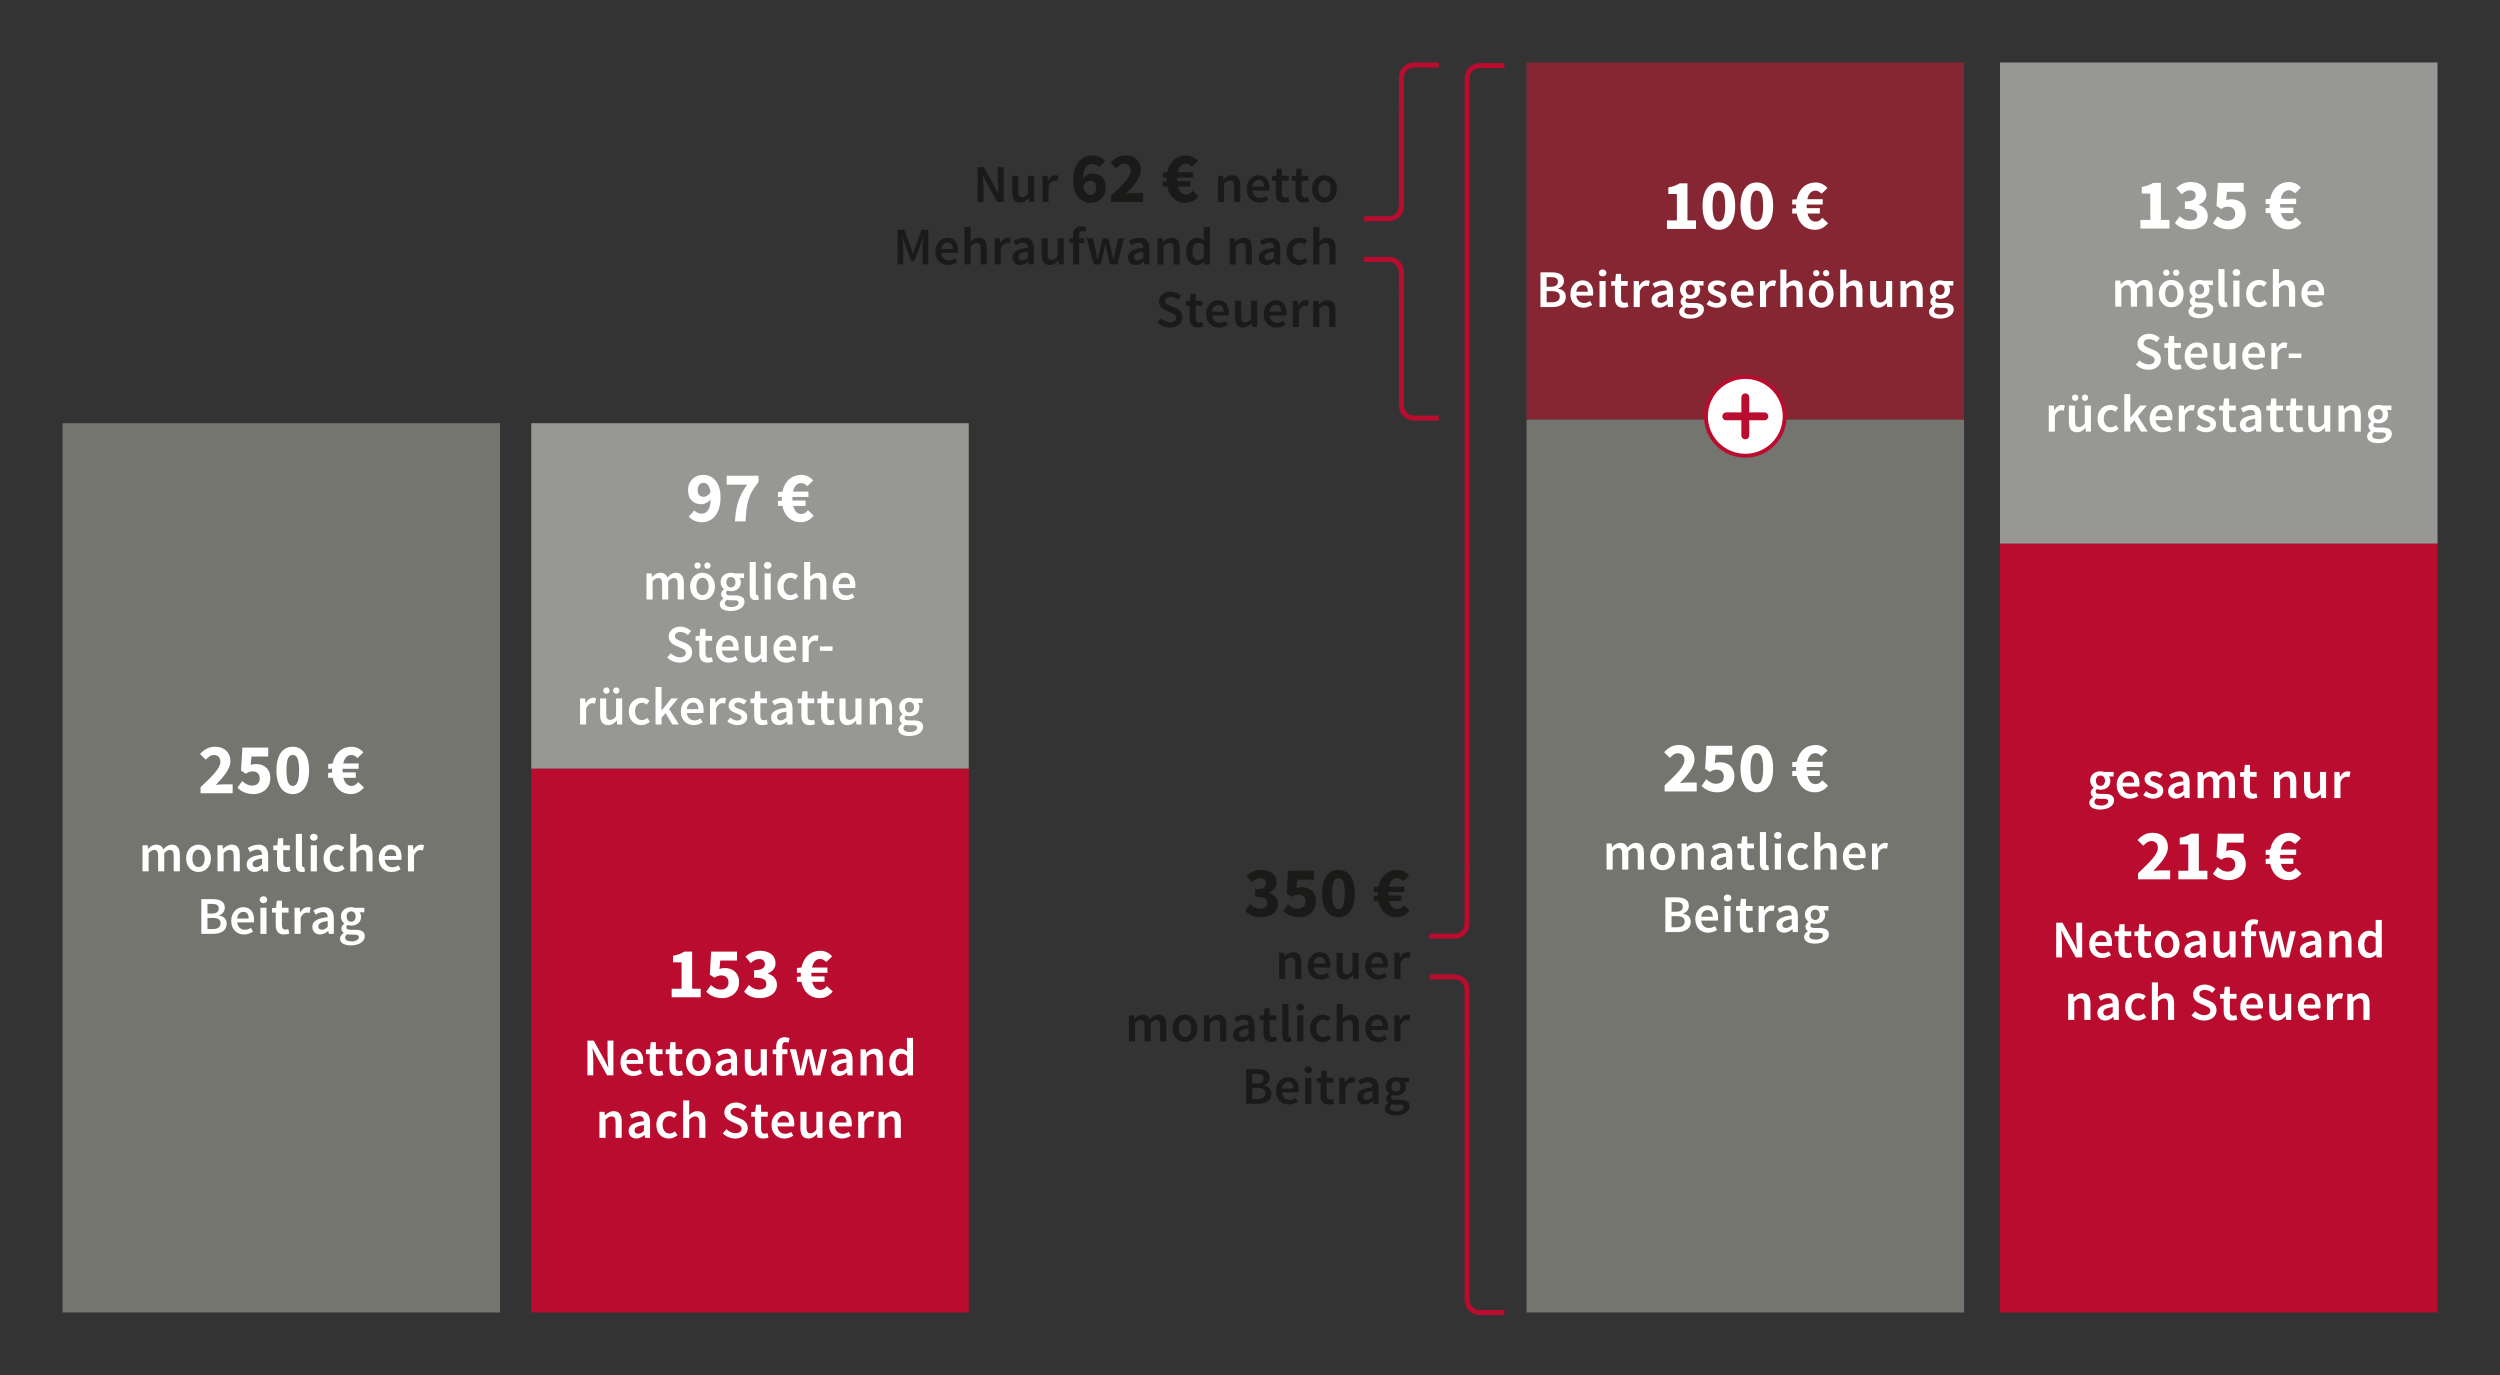 <?xml version="1.0" encoding="UTF-8"?><svg id="Ebene_1" xmlns="http://www.w3.org/2000/svg" xmlns:xlink="http://www.w3.org/1999/xlink" viewBox="0 0 800 440"><rect x="0" y="0" width="800" height="440" fill="#333333" stroke="none"/><defs><style>.cls-1,.cls-2,.cls-3,.cls-4{fill:none;}.cls-5{clip-path:url(#clippath);}.cls-6{fill:#fff;}.cls-7{fill:#74756f;}.cls-8{fill:#979893;}.cls-9{fill:#862633;}.cls-10{fill:#ba0c2f;}.cls-11{fill:#1a1a18;}.cls-2{stroke-linecap:round;stroke-width:2.52px;}.cls-2,.cls-3,.cls-4{stroke:#ba0c2f;}.cls-3{stroke-width:1.26px;}.cls-4{stroke-linejoin:round;stroke-width:1.6px;}</style><clipPath id="clippath"><rect class="cls-1" width="800" height="440"/></clipPath></defs><rect class="cls-8" x="170" y="135.429" width="140" height="110.571"/><rect class="cls-10" x="170" y="246" width="140" height="174"/><rect class="cls-8" x="640" y="20" width="140" height="154"/><rect class="cls-10" x="640" y="174" width="140" height="246"/><rect class="cls-9" x="488.5" y="20" width="140" height="114.286"/><rect class="cls-7" x="488.5" y="134.286" width="140" height="285.714"/><rect class="cls-7" x="20" y="135.429" width="140" height="284.571"/><g class="cls-5"><path class="cls-6" d="m291.034,227.963c-.816,0-1.462-.612-1.462-1.683,0-1.054.646-1.649,1.462-1.649s1.445.612,1.445,1.649c0,1.071-.646,1.683-1.445,1.683m-3.57,5.389c0,1.462,1.479,2.176,3.468,2.176,2.72,0,4.454-1.292,4.454-2.941,0-1.445-1.054-2.057-3.06-2.057h-1.479c-1.02,0-1.36-.289-1.36-.765,0-.374.153-.578.408-.799.374.153.782.221,1.139.221,1.768,0,3.162-.986,3.162-2.839,0-.578-.204-1.088-.476-1.411h1.53v-1.445h-2.992c-.34-.119-.765-.204-1.224-.204-1.751,0-3.298,1.071-3.298,2.992,0,.986.527,1.785,1.088,2.21v.068c-.476.34-.918.901-.918,1.547,0,.68.323,1.122.748,1.394v.068c-.765.476-1.19,1.088-1.19,1.785m1.632-.289c0-.391.204-.765.646-1.105.323.085.68.119,1.139.119h1.139c.952,0,1.479.187,1.479.833,0,.714-.918,1.343-2.261,1.343-1.326,0-2.142-.442-2.142-1.19m-10.761-1.224h1.955v-5.831c.697-.68,1.173-1.037,1.904-1.037.918,0,1.309.51,1.309,1.887v4.981h1.955v-5.236c0-2.108-.782-3.315-2.567-3.315-1.139,0-1.989.595-2.737,1.326h-.068l-.136-1.122h-1.615v8.347Zm-9.707-3.111c0,2.108.782,3.315,2.567,3.315,1.139,0,1.955-.561,2.686-1.428h.051l.153,1.224h1.598v-8.347h-1.955v5.712c-.629.816-1.122,1.156-1.853,1.156-.901,0-1.292-.51-1.292-1.887v-4.981h-1.955v5.236Zm-5.865.289c0,1.802.714,3.026,2.652,3.026.663,0,1.241-.153,1.7-.306l-.34-1.445c-.238.102-.578.187-.867.187-.799,0-1.173-.476-1.173-1.462v-3.978h2.125v-1.547h-2.125v-2.278h-1.632l-.238,2.278-1.292.085v1.462h1.19v3.978Zm-6.307,0c0,1.802.714,3.026,2.652,3.026.663,0,1.241-.153,1.7-.306l-.34-1.445c-.238.102-.578.187-.867.187-.799,0-1.173-.476-1.173-1.462v-3.978h2.125v-1.547h-2.125v-2.278h-1.632l-.238,2.278-1.292.085v1.462h1.19v3.978Zm-7.803.425c0-.833.748-1.428,3.009-1.717v1.87c-.612.578-1.139.918-1.819.918-.697,0-1.19-.323-1.19-1.071m-1.904.153c0,1.462,1.02,2.448,2.482,2.448.986,0,1.836-.493,2.584-1.122h.051l.153.918h1.598v-4.947c0-2.329-1.02-3.604-3.111-3.604-1.326,0-2.499.51-3.417,1.088l.714,1.309c.731-.442,1.513-.816,2.346-.816,1.122,0,1.496.748,1.513,1.632-3.417.374-4.913,1.309-4.913,3.094m-5.406-.578c0,1.802.714,3.026,2.652,3.026.663,0,1.241-.153,1.7-.306l-.34-1.445c-.238.102-.578.187-.867.187-.799,0-1.173-.476-1.173-1.462v-3.978h2.125v-1.547h-2.125v-2.278h-1.632l-.238,2.278-1.292.085v1.462h1.19v3.978Zm-8.619,1.87c.816.663,2.023,1.156,3.162,1.156,2.108,0,3.247-1.156,3.247-2.584,0-1.564-1.258-2.108-2.397-2.533-.901-.323-1.734-.595-1.734-1.241,0-.527.391-.918,1.224-.918.663,0,1.258.289,1.836.714l.901-1.19c-.68-.527-1.615-1.003-2.771-1.003-1.87,0-3.043,1.037-3.043,2.499,0,1.394,1.241,2.023,2.346,2.431.884.34,1.785.646,1.785,1.343,0,.578-.425,1.003-1.326,1.003-.85,0-1.564-.357-2.312-.935l-.918,1.258Zm-5.508.952h1.955v-5.1c.51-1.258,1.309-1.717,1.972-1.717.357,0,.578.051.867.136l.34-1.7c-.255-.119-.527-.17-.952-.17-.884,0-1.768.595-2.363,1.683h-.068l-.136-1.479h-1.615v8.347Zm-7.446-4.913c.17-1.394,1.02-2.125,2.006-2.125,1.139,0,1.7.799,1.7,2.125h-3.706Zm-1.887.748c0,2.754,1.802,4.369,4.114,4.369,1.054,0,2.057-.374,2.856-.901l-.663-1.224c-.612.391-1.224.612-1.938.612-1.343,0-2.295-.85-2.465-2.363h5.304c.051-.204.085-.544.085-.918,0-2.329-1.19-3.961-3.451-3.961-1.955,0-3.842,1.666-3.842,4.386m-8.108,4.165h1.921v-2.125l1.309-1.496,2.142,3.621h2.125l-3.145-4.947,2.856-3.4h-2.142l-3.094,3.842h-.051v-7.497h-1.921v12.002Zm-8.568-4.165c0,2.771,1.751,4.369,4.029,4.369.952,0,1.955-.374,2.737-1.071l-.816-1.241c-.459.374-1.037.714-1.717.714-1.309,0-2.227-1.105-2.227-2.771,0-1.683.935-2.788,2.278-2.788.527,0,.969.221,1.411.612l.935-1.241c-.561-.544-1.377-.969-2.448-.969-2.227,0-4.182,1.598-4.182,4.386m-3.995-5.678c.578,0,1.003-.442,1.003-1.02,0-.561-.425-1.003-1.003-1.003-.595,0-1.02.442-1.02,1.003,0,.578.425,1.02,1.02,1.02m-3.162,0c.595,0,1.02-.442,1.02-1.02,0-.561-.425-1.003-1.02-1.003s-1.02.442-1.02,1.003c0,.578.425,1.02,1.02,1.02m-2.006,6.732c0,2.108.782,3.315,2.567,3.315,1.139,0,1.955-.561,2.686-1.428h.051l.153,1.224h1.598v-8.347h-1.955v5.712c-.629.816-1.122,1.156-1.853,1.156-.901,0-1.292-.51-1.292-1.887v-4.981h-1.955v5.236Zm-6.426,3.111h1.955v-5.1c.51-1.258,1.309-1.717,1.972-1.717.357,0,.578.051.867.136l.34-1.7c-.255-.119-.527-.17-.952-.17-.884,0-1.768.595-2.363,1.683h-.068l-.136-1.479h-1.615v8.347Z"/><path class="cls-6" d="m262.371,208.269h4.046v-1.428h-4.046v1.428Zm-5.542,3.57h1.955v-5.1c.51-1.258,1.309-1.717,1.972-1.717.357,0,.578.051.867.136l.34-1.7c-.255-.119-.527-.17-.952-.17-.884,0-1.768.595-2.363,1.683h-.068l-.136-1.479h-1.615v8.347Zm-7.445-4.913c.17-1.394,1.02-2.125,2.006-2.125,1.139,0,1.7.799,1.7,2.125h-3.706Zm-1.887.748c0,2.754,1.802,4.369,4.114,4.369,1.054,0,2.057-.374,2.856-.901l-.663-1.224c-.612.391-1.224.612-1.938.612-1.343,0-2.295-.85-2.465-2.363h5.304c.051-.204.085-.544.085-.918,0-2.329-1.19-3.961-3.451-3.961-1.955,0-3.842,1.666-3.842,4.386m-9.163,1.054c0,2.108.782,3.315,2.567,3.315,1.139,0,1.955-.561,2.686-1.428h.051l.153,1.224h1.598v-8.347h-1.955v5.712c-.629.816-1.122,1.156-1.853,1.156-.901,0-1.292-.51-1.292-1.887v-4.981h-1.955v5.236Zm-7.361-1.802c.17-1.394,1.02-2.125,2.006-2.125,1.139,0,1.7.799,1.7,2.125h-3.706Zm-1.887.748c0,2.754,1.802,4.369,4.114,4.369,1.054,0,2.057-.374,2.856-.901l-.663-1.224c-.612.391-1.224.612-1.938.612-1.343,0-2.295-.85-2.465-2.363h5.304c.051-.204.085-.544.085-.918,0-2.329-1.19-3.961-3.451-3.961-1.955,0-3.842,1.666-3.842,4.386m-5.304,1.343c0,1.802.714,3.026,2.652,3.026.663,0,1.241-.153,1.7-.306l-.34-1.445c-.238.102-.578.187-.867.187-.799,0-1.173-.476-1.173-1.462v-3.978h2.125v-1.547h-2.125v-2.278h-1.632l-.238,2.278-1.292.085v1.462h1.19v3.978Zm-10.285,1.394c1.054,1.037,2.499,1.632,3.995,1.632,2.499,0,3.995-1.496,3.995-3.298,0-1.615-.918-2.448-2.244-3.009l-1.496-.629c-.918-.374-1.768-.697-1.768-1.564,0-.816.68-1.309,1.734-1.309.952,0,1.717.357,2.414.952l1.02-1.258c-.867-.867-2.125-1.411-3.434-1.411-2.159,0-3.723,1.36-3.723,3.128,0,1.632,1.139,2.499,2.244,2.958l1.513.663c1.02.425,1.734.714,1.734,1.632,0,.867-.697,1.428-1.938,1.428-1.037,0-2.108-.51-2.907-1.258l-1.139,1.343Z"/><path class="cls-6" d="m268.322,186.926c.17-1.394,1.02-2.125,2.006-2.125,1.139,0,1.7.799,1.7,2.125h-3.706Zm-1.887.748c0,2.754,1.802,4.369,4.114,4.369,1.054,0,2.057-.374,2.856-.901l-.663-1.224c-.612.391-1.224.612-1.938.612-1.343,0-2.295-.85-2.465-2.363h5.304c.051-.204.085-.544.085-.918,0-2.329-1.19-3.961-3.451-3.961-1.955,0-3.842,1.666-3.842,4.386m-9.112,4.165h1.955v-5.831c.697-.68,1.173-1.037,1.904-1.037.918,0,1.309.51,1.309,1.887v4.981h1.955v-5.236c0-2.108-.782-3.315-2.567-3.315-1.139,0-1.972.595-2.669,1.258l.068-1.615v-3.094h-1.955v12.002Zm-8.568-4.165c0,2.771,1.751,4.369,4.029,4.369.952,0,1.955-.374,2.737-1.071l-.816-1.241c-.459.374-1.037.714-1.717.714-1.309,0-2.227-1.105-2.227-2.771,0-1.683.935-2.788,2.278-2.788.527,0,.969.221,1.411.612l.935-1.241c-.561-.544-1.377-.969-2.448-.969-2.227,0-4.182,1.598-4.182,4.386m-4.08,4.165h1.955v-8.347h-1.955v8.347Zm.986-9.809c.697,0,1.207-.459,1.207-1.105,0-.663-.51-1.122-1.207-1.122s-1.207.459-1.207,1.122c0,.646.51,1.105,1.207,1.105m-5.762,7.667c0,1.445.51,2.346,1.904,2.346.459,0,.799-.068,1.037-.17l-.255-1.462c-.153.034-.221.034-.306.034-.204,0-.425-.17-.425-.646v-9.962h-1.955v9.86Zm-6.001-1.734c-.816,0-1.462-.612-1.462-1.683,0-1.054.646-1.649,1.462-1.649s1.445.612,1.445,1.649c0,1.071-.646,1.683-1.445,1.683m-3.57,5.389c0,1.462,1.479,2.176,3.468,2.176,2.72,0,4.454-1.292,4.454-2.941,0-1.445-1.054-2.057-3.06-2.057h-1.479c-1.02,0-1.36-.289-1.36-.765,0-.374.153-.578.408-.799.374.153.782.221,1.139.221,1.768,0,3.162-.986,3.162-2.839,0-.578-.204-1.088-.476-1.411h1.53v-1.445h-2.992c-.34-.119-.765-.204-1.224-.204-1.751,0-3.298,1.071-3.298,2.992,0,.986.527,1.785,1.088,2.21v.068c-.476.34-.918.901-.918,1.547,0,.68.323,1.122.748,1.394v.068c-.765.476-1.19,1.088-1.19,1.785m1.632-.289c0-.391.204-.765.646-1.105.323.085.68.119,1.139.119h1.139c.952,0,1.479.187,1.479.833,0,.714-.918,1.343-2.261,1.343-1.326,0-2.142-.442-2.142-1.19m-5.576-11.067c.595,0,1.02-.442,1.02-1.02,0-.561-.425-1.003-1.02-1.003s-1.003.442-1.003,1.003c0,.578.408,1.02,1.003,1.02m-3.145,0c.578,0,1.003-.442,1.003-1.02,0-.561-.425-1.003-1.003-1.003-.595,0-1.02.442-1.02,1.003,0,.578.425,1.02,1.02,1.02m-.391,5.678c0-1.683.731-2.788,1.955-2.788s1.972,1.105,1.972,2.788c0,1.666-.748,2.771-1.972,2.771s-1.955-1.105-1.955-2.771m-2.006,0c0,2.771,1.887,4.369,3.961,4.369,2.091,0,3.978-1.598,3.978-4.369,0-2.788-1.887-4.386-3.978-4.386-2.074,0-3.961,1.598-3.961,4.386m-13.957,4.165h1.955v-5.831c.646-.697,1.241-1.037,1.751-1.037.884,0,1.292.51,1.292,1.887v4.981h1.955v-5.831c.646-.697,1.224-1.037,1.751-1.037.867,0,1.275.51,1.275,1.887v4.981h1.972v-5.236c0-2.108-.816-3.315-2.584-3.315-1.054,0-1.887.646-2.686,1.496-.391-.935-1.088-1.496-2.312-1.496-1.037,0-1.853.595-2.55,1.343h-.068l-.136-1.139h-1.615v8.347Z"/><path class="cls-6" d="m258.538,163.251c-.598.805-1.242,1.242-2.116,1.242-1.288,0-2.185-.92-2.599-2.599h3.956v-1.725h-4.186c-.023-.207-.023-.437-.023-.667v-.483h5.129v-1.702h-4.922c.368-1.748,1.265-2.737,2.576-2.737.805,0,1.403.414,1.978.989l1.886-1.817c-.989-1.15-2.369-1.794-3.749-1.794-3.059,0-5.382,1.955-6.095,5.382l-1.426.115v1.564h1.242c-.023.207-.023.391-.023.598s0,.391.023.598l-1.242.092v1.587h1.426c.69,3.427,2.967,5.221,5.842,5.221,1.656,0,3.082-.759,4.186-2.116l-1.863-1.748Zm-23.345,3.588h3.404c.253-5.704.736-8.441,4.117-12.535v-2.07h-10.166v2.852h6.555c-2.76,3.818-3.634,6.9-3.91,11.753m-14.812-1.472c.92.92,2.346,1.748,4.278,1.748,3.059,0,5.911-2.461,5.911-7.912,0-5.129-2.714-7.245-5.543-7.245-2.645,0-4.853,1.863-4.853,4.899,0,3.082,1.863,4.508,4.347,4.508.897,0,2.162-.575,2.921-1.541-.115,3.404-1.38,4.554-3.013,4.554-.851,0-1.771-.483-2.254-1.035l-1.794,2.024Zm4.807-6.394c-1.104,0-1.932-.575-1.932-2.116,0-1.656.851-2.369,1.84-2.369,1.035,0,1.978.736,2.277,3.036-.644,1.058-1.449,1.449-2.185,1.449"/><path class="cls-6" d="m281.14,364.125h1.955v-5.831c.697-.68,1.173-1.037,1.904-1.037.918,0,1.309.51,1.309,1.887v4.981h1.955v-5.236c0-2.108-.782-3.315-2.567-3.315-1.139,0-1.989.595-2.737,1.326h-.068l-.136-1.122h-1.615v8.347Zm-6.511,0h1.955v-5.1c.51-1.258,1.309-1.717,1.972-1.717.357,0,.578.051.867.136l.34-1.7c-.255-.119-.527-.17-.952-.17-.884,0-1.768.595-2.363,1.683h-.068l-.136-1.479h-1.615v8.347Zm-7.446-4.913c.17-1.394,1.02-2.125,2.006-2.125,1.139,0,1.7.799,1.7,2.125h-3.706Zm-1.887.748c0,2.754,1.802,4.369,4.114,4.369,1.054,0,2.057-.374,2.856-.901l-.663-1.224c-.612.391-1.224.612-1.938.612-1.343,0-2.295-.85-2.465-2.363h5.304c.051-.204.085-.544.085-.918,0-2.329-1.19-3.961-3.451-3.961-1.955,0-3.842,1.666-3.842,4.386m-9.163,1.054c0,2.108.782,3.315,2.567,3.315,1.139,0,1.955-.561,2.686-1.428h.051l.153,1.224h1.598v-8.347h-1.955v5.712c-.629.816-1.122,1.156-1.853,1.156-.901,0-1.292-.51-1.292-1.887v-4.981h-1.955v5.236Zm-7.361-1.802c.17-1.394,1.02-2.125,2.006-2.125,1.139,0,1.7.799,1.7,2.125h-3.706Zm-1.887.748c0,2.754,1.802,4.369,4.114,4.369,1.054,0,2.057-.374,2.856-.901l-.663-1.224c-.612.391-1.224.612-1.938.612-1.343,0-2.295-.85-2.465-2.363h5.304c.051-.204.085-.544.085-.918,0-2.329-1.19-3.961-3.451-3.961-1.955,0-3.842,1.666-3.842,4.386m-5.304,1.343c0,1.802.714,3.026,2.652,3.026.663,0,1.241-.153,1.7-.306l-.34-1.445c-.238.102-.578.187-.867.187-.799,0-1.173-.476-1.173-1.462v-3.978h2.125v-1.547h-2.125v-2.278h-1.632l-.238,2.278-1.292.085v1.462h1.19v3.978Zm-10.285,1.394c1.054,1.037,2.499,1.632,3.995,1.632,2.499,0,3.995-1.496,3.995-3.298,0-1.615-.918-2.448-2.244-3.009l-1.496-.629c-.918-.374-1.768-.697-1.768-1.564,0-.816.68-1.309,1.734-1.309.952,0,1.717.357,2.414.952l1.02-1.258c-.867-.867-2.125-1.411-3.434-1.411-2.159,0-3.723,1.36-3.723,3.128,0,1.632,1.139,2.499,2.244,2.958l1.513.663c1.02.425,1.734.714,1.734,1.632,0,.867-.697,1.428-1.938,1.428-1.037,0-2.108-.51-2.907-1.258l-1.139,1.343Zm-12.698,1.428h1.955v-5.831c.697-.68,1.173-1.037,1.904-1.037.918,0,1.309.51,1.309,1.887v4.981h1.955v-5.236c0-2.108-.782-3.315-2.567-3.315-1.139,0-1.972.595-2.669,1.258l.068-1.615v-3.094h-1.955v12.002Zm-8.568-4.165c0,2.771,1.751,4.369,4.029,4.369.952,0,1.955-.374,2.737-1.071l-.816-1.241c-.459.374-1.037.714-1.717.714-1.309,0-2.227-1.105-2.227-2.771,0-1.683.935-2.788,2.278-2.788.527,0,.969.221,1.411.612l.935-1.241c-.561-.544-1.377-.969-2.448-.969-2.227,0-4.182,1.598-4.182,4.386m-6.97,1.768c0-.833.748-1.428,3.009-1.717v1.87c-.612.578-1.139.918-1.819.918-.697,0-1.19-.323-1.19-1.071m-1.904.153c0,1.462,1.02,2.448,2.482,2.448.986,0,1.836-.493,2.584-1.122h.051l.153.918h1.598v-4.947c0-2.329-1.02-3.604-3.111-3.604-1.326,0-2.499.51-3.417,1.088l.714,1.309c.731-.442,1.513-.816,2.346-.816,1.122,0,1.496.748,1.513,1.632-3.417.374-4.913,1.309-4.913,3.094m-9.333,2.244h1.955v-5.831c.697-.68,1.173-1.037,1.904-1.037.918,0,1.309.51,1.309,1.887v4.981h1.955v-5.236c0-2.108-.782-3.315-2.567-3.315-1.139,0-1.989.595-2.737,1.326h-.068l-.136-1.122h-1.615v8.347Z"/><path class="cls-6" d="m286.579,339.943c0-1.751.867-2.754,1.938-2.754.561,0,1.122.187,1.7.697v3.893c-.561.646-1.105.935-1.751.935-1.207,0-1.887-.969-1.887-2.771m-2.023.017c0,2.754,1.343,4.369,3.434,4.369.901,0,1.751-.493,2.363-1.105h.068l.136.901h1.615v-12.002h-1.955v3.026l.068,1.343c-.646-.561-1.241-.918-2.193-.918-1.819,0-3.536,1.666-3.536,4.386m-9.18,4.165h1.955v-5.831c.697-.68,1.173-1.037,1.904-1.037.918,0,1.309.51,1.309,1.887v4.981h1.955v-5.236c0-2.108-.782-3.315-2.567-3.315-1.139,0-1.989.595-2.737,1.326h-.068l-.136-1.122h-1.615v8.347Zm-7.514-2.397c0-.833.748-1.428,3.009-1.717v1.87c-.612.578-1.139.918-1.819.918-.697,0-1.19-.323-1.19-1.071m-1.904.153c0,1.462,1.02,2.448,2.482,2.448.986,0,1.836-.493,2.584-1.122h.051l.153.918h1.598v-4.947c0-2.329-1.02-3.604-3.111-3.604-1.326,0-2.499.51-3.417,1.088l.714,1.309c.731-.442,1.513-.816,2.346-.816,1.122,0,1.496.748,1.513,1.632-3.417.374-4.913,1.309-4.913,3.094m-10.981,2.244h2.244l.952-3.876c.187-.782.34-1.564.493-2.448h.068c.187.884.323,1.649.51,2.431l.969,3.893h2.329l2.125-8.347h-1.836l-1.003,4.335c-.153.799-.289,1.581-.442,2.397h-.068c-.188-.816-.357-1.598-.561-2.397l-1.106-4.335h-1.784l-1.088,4.335c-.204.782-.374,1.581-.528,2.397h-.067c-.153-.816-.272-1.598-.442-2.397l-1.004-4.335h-1.971l2.21,8.347Zm-2.295-11.917c-.374-.153-.935-.289-1.53-.289-1.972,0-2.771,1.258-2.771,2.992v.867l-1.122.085v1.462h1.122v6.8h1.955v-6.8h1.632v-1.547h-1.632v-.901c0-.969.374-1.411,1.054-1.411.289,0,.612.068.918.204l.374-1.462Zm-14.348,8.806c0,2.108.782,3.315,2.567,3.315,1.139,0,1.955-.561,2.686-1.428h.051l.153,1.224h1.598v-8.347h-1.955v5.712c-.629.816-1.122,1.156-1.853,1.156-.901,0-1.292-.51-1.292-1.887v-4.981h-1.955v5.236Zm-7.429.714c0-.833.748-1.428,3.009-1.717v1.87c-.612.578-1.139.918-1.819.918-.697,0-1.19-.323-1.19-1.071m-1.904.153c0,1.462,1.02,2.448,2.482,2.448.986,0,1.836-.493,2.584-1.122h.051l.153.918h1.598v-4.947c0-2.329-1.02-3.604-3.111-3.604-1.326,0-2.499.51-3.417,1.088l.714,1.309c.731-.442,1.513-.816,2.346-.816,1.122,0,1.496.748,1.513,1.632-3.417.374-4.913,1.309-4.913,3.094m-7.48-1.921c0-1.683.731-2.788,1.955-2.788s1.972,1.105,1.972,2.788c0,1.666-.748,2.771-1.972,2.771s-1.955-1.105-1.955-2.771m-2.006,0c0,2.771,1.887,4.369,3.961,4.369,2.091,0,3.978-1.598,3.978-4.369,0-2.788-1.887-4.386-3.978-4.386-2.074,0-3.961,1.598-3.961,4.386m-5.304,1.343c0,1.802.714,3.026,2.652,3.026.663,0,1.241-.153,1.7-.306l-.34-1.445c-.238.102-.578.187-.867.187-.799,0-1.173-.476-1.173-1.462v-3.978h2.125v-1.547h-2.125v-2.278h-1.632l-.238,2.278-1.292.085v1.462h1.19v3.978Zm-6.307,0c0,1.802.714,3.026,2.652,3.026.663,0,1.241-.153,1.7-.306l-.34-1.445c-.238.102-.578.187-.867.187-.799,0-1.173-.476-1.173-1.462v-3.978h2.125v-1.547h-2.125v-2.278h-1.632l-.238,2.278-1.292.085v1.462h1.19v3.978Zm-7.463-2.091c.17-1.394,1.02-2.125,2.006-2.125,1.139,0,1.7.799,1.7,2.125h-3.706Zm-1.887.748c0,2.754,1.802,4.369,4.114,4.369,1.054,0,2.057-.374,2.856-.901l-.663-1.224c-.612.391-1.224.612-1.938.612-1.343,0-2.295-.85-2.465-2.363h5.304c.051-.204.085-.544.085-.918,0-2.329-1.19-3.961-3.451-3.961-1.955,0-3.842,1.666-3.842,4.386m-10.574,4.165h1.87v-4.862c0-1.241-.153-2.584-.255-3.757h.068l1.156,2.363,3.451,6.256h2.023v-11.118h-1.87v4.828c0,1.241.153,2.652.255,3.791h-.068l-1.156-2.363-3.451-6.256h-2.023v11.118Z"/><path class="cls-6" d="m264.61,315.537c-.598.805-1.242,1.242-2.116,1.242-1.288,0-2.185-.92-2.599-2.599h3.956v-1.725h-4.186c-.023-.207-.023-.437-.023-.667v-.483h5.129v-1.702h-4.922c.368-1.748,1.265-2.737,2.576-2.737.805,0,1.403.414,1.978.989l1.886-1.817c-.989-1.15-2.369-1.794-3.749-1.794-3.059,0-5.382,1.955-6.095,5.382l-1.426.115v1.564h1.242c-.023.207-.023.391-.023.598,0,.207,0,.391.023.598l-1.242.092v1.587h1.426c.69,3.427,2.967,5.221,5.842,5.221,1.656,0,3.082-.759,4.186-2.116l-1.863-1.748Zm-26.496,1.794c1.058,1.242,2.714,2.07,5.083,2.07,2.944,0,5.428-1.541,5.428-4.255,0-1.886-1.219-3.082-2.898-3.565v-.092c1.564-.667,2.438-1.725,2.438-3.243,0-2.553-2.024-4.002-5.037-4.002-1.794,0-3.266.713-4.6,1.863l1.702,2.07c.92-.805,1.702-1.288,2.737-1.288,1.15,0,1.794.598,1.794,1.61,0,1.173-.828,1.955-3.45,1.955v2.392c3.174,0,3.933.805,3.933,2.093,0,1.104-.943,1.725-2.369,1.725-1.242,0-2.323-.621-3.197-1.472l-1.564,2.139Zm-12.121.023c1.15,1.15,2.76,2.047,5.152,2.047,2.852,0,5.359-1.863,5.359-5.106,0-3.105-2.139-4.531-4.646-4.531-.598,0-1.081.092-1.633.345l.253-2.737h5.359v-2.852h-8.28l-.414,7.383,1.518.966c.874-.552,1.311-.736,2.162-.736,1.357,0,2.3.782,2.3,2.254,0,1.495-.966,2.277-2.461,2.277-1.242,0-2.277-.644-3.151-1.449l-1.518,2.139Zm-11.063,1.771h9.292v-2.737h-2.737v-11.868h-2.484c-1.035.621-2.047,1.035-3.634,1.334v2.093h2.737v8.441h-3.174v2.737Z"/><path class="cls-6" d="m761.034,134.249c-.816,0-1.462-.612-1.462-1.683,0-1.054.646-1.649,1.462-1.649.816,0,1.445.612,1.445,1.649,0,1.071-.646,1.683-1.445,1.683m-3.57,5.389c0,1.462,1.479,2.176,3.468,2.176,2.72,0,4.454-1.292,4.454-2.941,0-1.445-1.054-2.057-3.06-2.057h-1.479c-1.02,0-1.36-.289-1.36-.765,0-.374.153-.578.408-.799.374.153.782.221,1.139.221,1.768,0,3.162-.986,3.162-2.839,0-.578-.204-1.088-.476-1.411h1.53v-1.445h-2.992c-.34-.119-.765-.204-1.224-.204-1.751,0-3.298,1.071-3.298,2.992,0,.986.527,1.785,1.088,2.21v.068c-.476.34-.918.901-.918,1.547,0,.68.323,1.122.748,1.394v.068c-.765.476-1.19,1.088-1.19,1.785m1.632-.289c0-.391.204-.765.646-1.105.323.085.68.119,1.139.119h1.139c.952,0,1.479.187,1.479.833,0,.714-.918,1.343-2.261,1.343-1.326,0-2.142-.442-2.142-1.19m-10.761-1.224h1.955v-5.831c.697-.68,1.173-1.037,1.904-1.037.918,0,1.309.51,1.309,1.887v4.981h1.955v-5.236c0-2.108-.782-3.315-2.567-3.315-1.139,0-1.989.595-2.737,1.326h-.068l-.136-1.122h-1.615v8.347Zm-9.707-3.111c0,2.108.782,3.315,2.567,3.315,1.139,0,1.955-.561,2.686-1.428h.051l.153,1.224h1.598v-8.347h-1.955v5.712c-.629.816-1.122,1.156-1.853,1.156-.901,0-1.292-.51-1.292-1.887v-4.981h-1.955v5.236Zm-5.865.289c0,1.802.714,3.026,2.652,3.026.663,0,1.241-.153,1.7-.306l-.34-1.445c-.238.102-.578.187-.867.187-.799,0-1.173-.476-1.173-1.462v-3.978h2.125v-1.547h-2.125v-2.278h-1.632l-.238,2.278-1.292.085v1.462h1.19v3.978Zm-6.307,0c0,1.802.714,3.026,2.652,3.026.663,0,1.241-.153,1.7-.306l-.34-1.445c-.238.102-.578.187-.867.187-.799,0-1.173-.476-1.173-1.462v-3.978h2.125v-1.547h-2.125v-2.278h-1.632l-.238,2.278-1.292.085v1.462h1.19v3.978Zm-7.803.425c0-.833.748-1.428,3.009-1.717v1.87c-.612.578-1.139.918-1.819.918-.697,0-1.19-.323-1.19-1.071m-1.904.153c0,1.462,1.02,2.448,2.482,2.448.986,0,1.836-.493,2.584-1.122h.051l.153.918h1.598v-4.947c0-2.329-1.02-3.604-3.111-3.604-1.326,0-2.499.51-3.417,1.088l.714,1.309c.731-.442,1.513-.816,2.346-.816,1.122,0,1.496.748,1.513,1.632-3.417.374-4.913,1.309-4.913,3.094m-5.406-.578c0,1.802.714,3.026,2.652,3.026.663,0,1.241-.153,1.7-.306l-.34-1.445c-.238.102-.578.187-.867.187-.799,0-1.173-.476-1.173-1.462v-3.978h2.125v-1.547h-2.125v-2.278h-1.632l-.238,2.278-1.292.085v1.462h1.19v3.978Zm-8.619,1.87c.816.663,2.023,1.156,3.162,1.156,2.108,0,3.247-1.156,3.247-2.584,0-1.564-1.258-2.108-2.397-2.533-.901-.323-1.734-.595-1.734-1.241,0-.527.391-.918,1.224-.918.663,0,1.258.289,1.836.714l.901-1.19c-.68-.527-1.615-1.003-2.771-1.003-1.87,0-3.043,1.037-3.043,2.499,0,1.394,1.241,2.023,2.346,2.431.884.34,1.785.646,1.785,1.343,0,.578-.425,1.003-1.326,1.003-.85,0-1.564-.357-2.312-.935l-.918,1.258Zm-5.508.952h1.955v-5.1c.51-1.258,1.309-1.717,1.972-1.717.357,0,.578.051.867.136l.34-1.7c-.255-.119-.527-.17-.952-.17-.884,0-1.768.595-2.363,1.683h-.068l-.136-1.479h-1.615v8.347Zm-7.446-4.913c.17-1.394,1.02-2.125,2.006-2.125,1.139,0,1.7.799,1.7,2.125h-3.706Zm-1.887.748c0,2.754,1.802,4.369,4.114,4.369,1.054,0,2.057-.374,2.856-.901l-.663-1.224c-.612.391-1.224.612-1.938.612-1.343,0-2.295-.85-2.465-2.363h5.304c.051-.204.085-.544.085-.918,0-2.329-1.19-3.961-3.451-3.961-1.955,0-3.842,1.666-3.842,4.386m-8.108,4.165h1.921v-2.125l1.309-1.496,2.142,3.621h2.125l-3.145-4.947,2.856-3.4h-2.142l-3.094,3.842h-.051v-7.497h-1.921v12.002Zm-8.568-4.165c0,2.771,1.751,4.369,4.029,4.369.952,0,1.955-.374,2.737-1.071l-.816-1.241c-.459.374-1.037.714-1.717.714-1.309,0-2.227-1.105-2.227-2.771,0-1.683.935-2.788,2.278-2.788.527,0,.969.221,1.411.612l.935-1.241c-.561-.544-1.377-.969-2.448-.969-2.227,0-4.182,1.598-4.182,4.386m-3.995-5.678c.578,0,1.003-.442,1.003-1.02,0-.561-.425-1.003-1.003-1.003-.595,0-1.02.442-1.02,1.003,0,.578.425,1.02,1.02,1.02m-3.162,0c.595,0,1.02-.442,1.02-1.02,0-.561-.425-1.003-1.02-1.003-.595,0-1.02.442-1.02,1.003,0,.578.425,1.02,1.02,1.02m-2.006,6.732c0,2.108.782,3.315,2.567,3.315,1.139,0,1.955-.561,2.686-1.428h.051l.153,1.224h1.598v-8.347h-1.955v5.712c-.629.816-1.122,1.156-1.853,1.156-.901,0-1.292-.51-1.292-1.887v-4.981h-1.955v5.236Zm-6.426,3.111h1.955v-5.1c.51-1.258,1.309-1.717,1.972-1.717.357,0,.578.051.867.136l.34-1.7c-.255-.119-.527-.17-.952-.17-.884,0-1.768.595-2.363,1.683h-.068l-.136-1.479h-1.615v8.347Z"/><path class="cls-6" d="m732.371,114.555h4.046v-1.428h-4.046v1.428Zm-5.542,3.57h1.955v-5.1c.51-1.258,1.309-1.717,1.972-1.717.357,0,.578.051.867.136l.34-1.7c-.255-.119-.527-.17-.952-.17-.884,0-1.768.595-2.363,1.683h-.068l-.136-1.479h-1.615v8.347Zm-7.445-4.913c.17-1.394,1.02-2.125,2.006-2.125,1.139,0,1.7.799,1.7,2.125h-3.706Zm-1.887.748c0,2.754,1.802,4.369,4.114,4.369,1.054,0,2.057-.374,2.856-.901l-.663-1.224c-.612.391-1.224.612-1.938.612-1.343,0-2.295-.85-2.465-2.363h5.304c.051-.204.085-.544.085-.918,0-2.329-1.19-3.961-3.451-3.961-1.955,0-3.842,1.666-3.842,4.386m-9.163,1.054c0,2.108.782,3.315,2.567,3.315,1.139,0,1.955-.561,2.686-1.428h.051l.153,1.224h1.598v-8.347h-1.955v5.712c-.629.816-1.122,1.156-1.853,1.156-.901,0-1.292-.51-1.292-1.887v-4.981h-1.955v5.236Zm-7.361-1.802c.17-1.394,1.02-2.125,2.006-2.125,1.139,0,1.7.799,1.7,2.125h-3.706Zm-1.887.748c0,2.754,1.802,4.369,4.114,4.369,1.054,0,2.057-.374,2.856-.901l-.663-1.224c-.612.391-1.224.612-1.938.612-1.343,0-2.295-.85-2.465-2.363h5.304c.051-.204.085-.544.085-.918,0-2.329-1.19-3.961-3.451-3.961-1.955,0-3.842,1.666-3.842,4.386m-5.304,1.343c0,1.802.714,3.026,2.652,3.026.663,0,1.241-.153,1.7-.306l-.34-1.445c-.238.102-.578.187-.867.187-.799,0-1.173-.476-1.173-1.462v-3.978h2.125v-1.547h-2.125v-2.278h-1.632l-.238,2.278-1.292.085v1.462h1.19v3.978Zm-10.285,1.394c1.054,1.037,2.499,1.632,3.995,1.632,2.499,0,3.995-1.496,3.995-3.298,0-1.615-.918-2.448-2.244-3.009l-1.496-.629c-.918-.374-1.768-.697-1.768-1.564,0-.816.68-1.309,1.734-1.309.952,0,1.717.357,2.414.952l1.02-1.258c-.867-.867-2.125-1.411-3.434-1.411-2.159,0-3.723,1.36-3.723,3.128,0,1.632,1.139,2.499,2.244,2.958l1.513.663c1.02.425,1.734.714,1.734,1.632,0,.867-.697,1.428-1.938,1.428-1.037,0-2.108-.51-2.907-1.258l-1.139,1.343Z"/><path class="cls-6" d="m738.321,93.212c.17-1.394,1.02-2.125,2.006-2.125,1.139,0,1.7.799,1.7,2.125h-3.706Zm-1.887.748c0,2.754,1.802,4.369,4.114,4.369,1.054,0,2.057-.374,2.856-.901l-.663-1.224c-.612.391-1.224.612-1.938.612-1.343,0-2.295-.85-2.465-2.363h5.304c.051-.204.085-.544.085-.918,0-2.329-1.19-3.961-3.451-3.961-1.955,0-3.842,1.666-3.842,4.386m-9.112,4.165h1.955v-5.831c.697-.68,1.173-1.037,1.904-1.037.918,0,1.309.51,1.309,1.887v4.981h1.955v-5.236c0-2.108-.782-3.315-2.567-3.315-1.139,0-1.972.595-2.669,1.258l.068-1.615v-3.094h-1.955v12.002Zm-8.568-4.165c0,2.771,1.751,4.369,4.029,4.369.952,0,1.955-.374,2.737-1.071l-.816-1.241c-.459.374-1.037.714-1.717.714-1.309,0-2.227-1.105-2.227-2.771,0-1.683.935-2.788,2.278-2.788.527,0,.969.221,1.411.612l.935-1.241c-.561-.544-1.377-.969-2.448-.969-2.227,0-4.182,1.598-4.182,4.386m-4.08,4.165h1.955v-8.347h-1.955v8.347Zm.986-9.809c.697,0,1.207-.459,1.207-1.105,0-.663-.51-1.122-1.207-1.122-.697,0-1.207.459-1.207,1.122,0,.646.51,1.105,1.207,1.105m-5.762,7.667c0,1.445.509,2.346,1.904,2.346.459,0,.799-.068,1.037-.17l-.255-1.462c-.153.034-.221.034-.307.034-.203,0-.424-.17-.424-.646v-9.962h-1.955v9.86Zm-6.001-1.734c-.816,0-1.462-.612-1.462-1.683,0-1.054.646-1.649,1.462-1.649.816,0,1.445.612,1.445,1.649,0,1.071-.646,1.683-1.445,1.683m-3.57,5.389c0,1.462,1.479,2.176,3.468,2.176,2.72,0,4.454-1.292,4.454-2.941,0-1.445-1.054-2.057-3.06-2.057h-1.479c-1.02,0-1.36-.289-1.36-.765,0-.374.153-.578.408-.799.374.153.782.221,1.139.221,1.768,0,3.162-.986,3.162-2.839,0-.578-.204-1.088-.476-1.411h1.53v-1.445h-2.992c-.34-.119-.765-.204-1.224-.204-1.751,0-3.298,1.071-3.298,2.992,0,.986.527,1.785,1.088,2.21v.068c-.476.34-.918.901-.918,1.547,0,.68.323,1.122.748,1.394v.068c-.765.476-1.19,1.088-1.19,1.785m1.632-.289c0-.391.204-.765.646-1.105.323.085.68.119,1.139.119h1.139c.952,0,1.479.187,1.479.833,0,.714-.918,1.343-2.261,1.343-1.326,0-2.142-.442-2.142-1.19m-5.576-11.067c.595,0,1.02-.442,1.02-1.02,0-.561-.425-1.003-1.02-1.003-.595,0-1.003.442-1.003,1.003,0,.578.408,1.02,1.003,1.02m-3.145,0c.578,0,1.003-.442,1.003-1.02,0-.561-.425-1.003-1.003-1.003-.595,0-1.02.442-1.02,1.003,0,.578.425,1.02,1.02,1.02m-.391,5.678c0-1.683.731-2.788,1.955-2.788s1.972,1.105,1.972,2.788c0,1.666-.748,2.771-1.972,2.771s-1.955-1.105-1.955-2.771m-2.006,0c0,2.771,1.887,4.369,3.961,4.369,2.091,0,3.978-1.598,3.978-4.369,0-2.788-1.887-4.386-3.978-4.386-2.074,0-3.961,1.598-3.961,4.386m-13.957,4.165h1.955v-5.831c.646-.697,1.241-1.037,1.751-1.037.884,0,1.292.51,1.292,1.887v4.981h1.955v-5.831c.646-.697,1.224-1.037,1.751-1.037.867,0,1.275.51,1.275,1.887v4.981h1.972v-5.236c0-2.108-.816-3.315-2.584-3.315-1.054,0-1.887.646-2.686,1.496-.391-.935-1.088-1.496-2.312-1.496-1.037,0-1.853.595-2.55,1.343h-.068l-.136-1.139h-1.615v8.347Z"/><path class="cls-6" d="m734.61,69.537c-.598.805-1.242,1.242-2.116,1.242-1.288,0-2.185-.92-2.599-2.599h3.956v-1.725h-4.186c-.023-.207-.023-.437-.023-.667v-.483h5.129v-1.702h-4.922c.368-1.748,1.265-2.737,2.576-2.737.805,0,1.403.414,1.978.989l1.886-1.817c-.989-1.15-2.369-1.794-3.749-1.794-3.059,0-5.382,1.955-6.095,5.382l-1.426.115v1.564h1.242c-.023.207-.023.391-.023.598s0,.391.023.598l-1.242.092v1.587h1.426c.69,3.427,2.967,5.221,5.842,5.221,1.656,0,3.082-.759,4.186-2.116l-1.863-1.748Zm-26.473,1.817c1.15,1.15,2.76,2.047,5.152,2.047,2.852,0,5.359-1.863,5.359-5.106,0-3.105-2.139-4.531-4.646-4.531-.598,0-1.081.092-1.633.345l.253-2.737h5.359v-2.852h-8.28l-.414,7.383,1.518.966c.874-.552,1.311-.736,2.162-.736,1.357,0,2.3.782,2.3,2.254,0,1.495-.966,2.277-2.461,2.277-1.242,0-2.277-.644-3.151-1.449l-1.518,2.139Zm-12.167-.023c1.058,1.242,2.714,2.07,5.083,2.07,2.944,0,5.428-1.541,5.428-4.255,0-1.886-1.219-3.082-2.898-3.565v-.092c1.564-.667,2.438-1.725,2.438-3.243,0-2.553-2.024-4.002-5.037-4.002-1.794,0-3.266.713-4.6,1.863l1.702,2.07c.92-.805,1.702-1.288,2.737-1.288,1.15,0,1.794.598,1.794,1.61,0,1.173-.828,1.955-3.45,1.955v2.392c3.174,0,3.933.805,3.933,2.093,0,1.104-.943,1.725-2.369,1.725-1.242,0-2.323-.621-3.197-1.472l-1.564,2.139Zm-11.04,1.794h9.292v-2.737h-2.737v-11.868h-2.484c-1.035.621-2.047,1.035-3.634,1.334v2.093h2.737v8.441h-3.174v2.737Z"/><path class="cls-6" d="m751.14,326.375h1.955v-5.831c.697-.68,1.173-1.037,1.904-1.037.918,0,1.309.51,1.309,1.887v4.981h1.955v-5.236c0-2.108-.782-3.315-2.567-3.315-1.139,0-1.989.595-2.737,1.326h-.068l-.136-1.122h-1.615v8.347Zm-6.511,0h1.955v-5.1c.51-1.258,1.309-1.717,1.972-1.717.357,0,.578.051.867.136l.34-1.7c-.255-.119-.527-.17-.952-.17-.884,0-1.768.595-2.363,1.683h-.068l-.136-1.479h-1.615v8.347Zm-7.446-4.913c.17-1.394,1.02-2.125,2.006-2.125,1.139,0,1.7.799,1.7,2.125h-3.706Zm-1.887.748c0,2.754,1.802,4.369,4.114,4.369,1.054,0,2.057-.374,2.856-.901l-.663-1.224c-.612.391-1.224.612-1.938.612-1.343,0-2.295-.85-2.465-2.363h5.304c.051-.204.085-.544.085-.918,0-2.329-1.19-3.961-3.451-3.961-1.955,0-3.842,1.666-3.842,4.386m-9.163,1.054c0,2.108.782,3.315,2.567,3.315,1.139,0,1.955-.561,2.686-1.428h.051l.153,1.224h1.598v-8.347h-1.955v5.712c-.629.816-1.122,1.156-1.853,1.156-.901,0-1.292-.51-1.292-1.887v-4.981h-1.955v5.236Zm-7.361-1.802c.17-1.394,1.02-2.125,2.006-2.125,1.139,0,1.7.799,1.7,2.125h-3.706Zm-1.887.748c0,2.754,1.802,4.369,4.114,4.369,1.054,0,2.057-.374,2.856-.901l-.663-1.224c-.612.391-1.224.612-1.938.612-1.343,0-2.295-.85-2.465-2.363h5.304c.051-.204.085-.544.085-.918,0-2.329-1.19-3.961-3.451-3.961-1.955,0-3.842,1.666-3.842,4.386m-5.304,1.343c0,1.802.714,3.026,2.652,3.026.663,0,1.241-.153,1.7-.306l-.34-1.445c-.238.102-.578.187-.867.187-.799,0-1.173-.476-1.173-1.462v-3.978h2.125v-1.547h-2.125v-2.278h-1.632l-.238,2.278-1.292.085v1.462h1.19v3.978Zm-10.285,1.394c1.054,1.037,2.499,1.632,3.995,1.632,2.499,0,3.995-1.496,3.995-3.298,0-1.615-.918-2.448-2.244-3.009l-1.496-.629c-.918-.374-1.768-.697-1.768-1.564,0-.816.68-1.309,1.734-1.309.952,0,1.717.357,2.414.952l1.02-1.258c-.867-.867-2.125-1.411-3.434-1.411-2.159,0-3.723,1.36-3.723,3.128,0,1.632,1.139,2.499,2.244,2.958l1.513.663c1.02.425,1.734.714,1.734,1.632,0,.867-.697,1.428-1.938,1.428-1.037,0-2.108-.51-2.907-1.258l-1.139,1.343Zm-12.698,1.428h1.955v-5.831c.697-.68,1.173-1.037,1.904-1.037.918,0,1.309.51,1.309,1.887v4.981h1.955v-5.236c0-2.108-.782-3.315-2.567-3.315-1.139,0-1.972.595-2.669,1.258l.068-1.615v-3.094h-1.955v12.002Zm-8.568-4.165c0,2.771,1.751,4.369,4.029,4.369.952,0,1.955-.374,2.737-1.071l-.816-1.241c-.459.374-1.037.714-1.717.714-1.309,0-2.227-1.105-2.227-2.771,0-1.683.935-2.788,2.278-2.788.527,0,.969.221,1.411.612l.935-1.241c-.561-.544-1.377-.969-2.448-.969-2.227,0-4.182,1.598-4.182,4.386m-6.97,1.768c0-.833.748-1.428,3.009-1.717v1.87c-.612.578-1.139.918-1.819.918-.697,0-1.19-.323-1.19-1.071m-1.904.153c0,1.462,1.02,2.448,2.482,2.448.986,0,1.836-.493,2.584-1.122h.051l.153.918h1.598v-4.947c0-2.329-1.02-3.604-3.111-3.604-1.326,0-2.499.51-3.417,1.088l.714,1.309c.731-.442,1.513-.816,2.346-.816,1.122,0,1.496.748,1.513,1.632-3.417.374-4.913,1.309-4.913,3.094m-9.333,2.244h1.955v-5.831c.697-.68,1.173-1.037,1.904-1.037.918,0,1.309.51,1.309,1.887v4.981h1.955v-5.236c0-2.108-.782-3.315-2.567-3.315-1.139,0-1.989.595-2.737,1.326h-.068l-.136-1.122h-1.615v8.347Z"/><path class="cls-6" d="m756.579,302.193c0-1.751.867-2.754,1.938-2.754.561,0,1.122.187,1.7.697v3.893c-.561.646-1.105.935-1.751.935-1.207,0-1.887-.969-1.887-2.771m-2.023.017c0,2.754,1.343,4.369,3.434,4.369.901,0,1.751-.493,2.363-1.105h.068l.136.901h1.615v-12.002h-1.955v3.026l.068,1.343c-.646-.561-1.241-.918-2.193-.918-1.819,0-3.536,1.666-3.536,4.386m-9.18,4.165h1.955v-5.831c.697-.68,1.173-1.037,1.904-1.037.918,0,1.309.51,1.309,1.887v4.981h1.955v-5.236c0-2.108-.782-3.315-2.567-3.315-1.139,0-1.989.595-2.737,1.326h-.068l-.136-1.122h-1.615v8.347Zm-7.514-2.397c0-.833.748-1.428,3.009-1.717v1.87c-.612.578-1.139.918-1.819.918-.697,0-1.19-.323-1.19-1.071m-1.904.153c0,1.462,1.02,2.448,2.482,2.448.986,0,1.836-.493,2.584-1.122h.051l.153.918h1.598v-4.947c0-2.329-1.02-3.604-3.111-3.604-1.326,0-2.499.51-3.417,1.088l.714,1.309c.731-.442,1.513-.816,2.346-.816,1.122,0,1.496.748,1.513,1.632-3.417.374-4.913,1.309-4.913,3.094m-10.981,2.244h2.244l.952-3.876c.187-.782.34-1.564.493-2.448h.068c.186.884.323,1.649.51,2.431l.969,3.893h2.329l2.125-8.347h-1.836l-1.003,4.335c-.153.799-.289,1.581-.442,2.397h-.068c-.187-.816-.357-1.598-.561-2.397l-1.105-4.335h-1.785l-1.088,4.335c-.204.782-.375,1.581-.527,2.397h-.068c-.153-.816-.272-1.598-.442-2.397l-1.003-4.335h-1.973l2.211,8.347Zm-2.295-11.917c-.374-.153-.935-.289-1.53-.289-1.972,0-2.771,1.258-2.771,2.992v.867l-1.122.085v1.462h1.122v6.8h1.955v-6.8h1.632v-1.547h-1.632v-.901c0-.969.374-1.411,1.054-1.411.289,0,.612.068.918.204l.374-1.462Zm-14.348,8.806c0,2.108.782,3.315,2.567,3.315,1.139,0,1.955-.561,2.686-1.428h.051l.153,1.224h1.598v-8.347h-1.955v5.712c-.629.816-1.122,1.156-1.853,1.156-.901,0-1.292-.51-1.292-1.887v-4.981h-1.955v5.236Zm-7.429.714c0-.833.748-1.428,3.009-1.717v1.87c-.612.578-1.139.918-1.819.918-.697,0-1.19-.323-1.19-1.071m-1.904.153c0,1.462,1.02,2.448,2.482,2.448.986,0,1.836-.493,2.584-1.122h.051l.153.918h1.598v-4.947c0-2.329-1.02-3.604-3.111-3.604-1.326,0-2.499.51-3.417,1.088l.714,1.309c.731-.442,1.513-.816,2.346-.816,1.122,0,1.496.748,1.513,1.632-3.417.374-4.913,1.309-4.913,3.094m-7.48-1.921c0-1.683.731-2.788,1.955-2.788s1.972,1.105,1.972,2.788c0,1.666-.748,2.771-1.972,2.771s-1.955-1.105-1.955-2.771m-2.006,0c0,2.771,1.887,4.369,3.961,4.369,2.091,0,3.978-1.598,3.978-4.369,0-2.788-1.887-4.386-3.978-4.386-2.074,0-3.961,1.598-3.961,4.386m-5.304,1.343c0,1.802.714,3.026,2.652,3.026.663,0,1.241-.153,1.7-.306l-.34-1.445c-.238.102-.578.187-.867.187-.799,0-1.173-.476-1.173-1.462v-3.978h2.125v-1.547h-2.125v-2.278h-1.632l-.238,2.278-1.292.085v1.462h1.19v3.978Zm-6.307,0c0,1.802.714,3.026,2.652,3.026.663,0,1.241-.153,1.7-.306l-.34-1.445c-.238.102-.578.187-.867.187-.799,0-1.173-.476-1.173-1.462v-3.978h2.125v-1.547h-2.125v-2.278h-1.632l-.238,2.278-1.292.085v1.462h1.19v3.978Zm-7.463-2.091c.17-1.394,1.02-2.125,2.006-2.125,1.139,0,1.7.799,1.7,2.125h-3.706Zm-1.887.748c0,2.754,1.802,4.369,4.114,4.369,1.054,0,2.057-.374,2.856-.901l-.663-1.224c-.612.391-1.224.612-1.938.612-1.343,0-2.295-.85-2.465-2.363h5.304c.051-.204.085-.544.085-.918,0-2.329-1.19-3.961-3.451-3.961-1.955,0-3.842,1.666-3.842,4.386m-10.574,4.165h1.87v-4.862c0-1.241-.153-2.584-.255-3.757h.068l1.156,2.363,3.451,6.256h2.023v-11.118h-1.87v4.828c0,1.241.153,2.652.255,3.791h-.068l-1.156-2.363-3.451-6.256h-2.023v11.118Z"/><path class="cls-6" d="m734.61,277.787c-.598.805-1.242,1.242-2.116,1.242-1.288,0-2.185-.92-2.599-2.599h3.956v-1.725h-4.186c-.023-.207-.023-.437-.023-.667v-.483h5.129v-1.702h-4.922c.368-1.748,1.265-2.737,2.576-2.737.805,0,1.403.414,1.978.989l1.886-1.817c-.989-1.15-2.369-1.794-3.749-1.794-3.059,0-5.382,1.955-6.095,5.382l-1.426.115v1.564h1.242c-.023.207-.023.391-.023.598,0,.207,0,.391.023.598l-1.242.092v1.587h1.426c.69,3.427,2.967,5.221,5.842,5.221,1.656,0,3.082-.759,4.186-2.116l-1.863-1.748Zm-26.473,1.817c1.15,1.15,2.76,2.047,5.152,2.047,2.852,0,5.359-1.863,5.359-5.106,0-3.105-2.139-4.531-4.646-4.531-.598,0-1.081.092-1.633.345l.253-2.737h5.359v-2.852h-8.28l-.414,7.383,1.518.966c.874-.552,1.311-.736,2.162-.736,1.357,0,2.3.782,2.3,2.254,0,1.495-.966,2.277-2.461,2.277-1.242,0-2.277-.644-3.151-1.449l-1.518,2.139Zm-11.063,1.771h9.292v-2.737h-2.737v-11.868h-2.484c-1.035.621-2.047,1.035-3.634,1.334v2.093h2.737v8.441h-3.174v2.737Zm-12.903,0h10.281v-2.852h-2.944c-.69,0-1.702.092-2.438.184,2.369-2.484,4.669-5.106,4.669-7.567,0-2.806-1.955-4.646-4.83-4.646-2.093,0-3.45.782-4.899,2.323l1.84,1.817c.736-.782,1.541-1.495,2.599-1.495,1.265,0,2.07.782,2.07,2.208,0,2.07-2.622,4.577-6.348,8.096v1.932Z"/><path class="cls-6" d="m747,255.375h1.955v-5.1c.51-1.258,1.309-1.717,1.972-1.717.357,0,.578.051.867.136l.34-1.7c-.255-.119-.527-.17-.952-.17-.884,0-1.768.595-2.363,1.683h-.068l-.136-1.479h-1.615v8.347Zm-9.707-3.111c0,2.108.782,3.315,2.567,3.315,1.139,0,1.955-.561,2.686-1.428h.051l.153,1.224h1.598v-8.347h-1.955v5.712c-.629.816-1.122,1.156-1.853,1.156-.901,0-1.292-.51-1.292-1.887v-4.981h-1.955v5.236Zm-9.605,3.111h1.955v-5.831c.697-.68,1.173-1.037,1.904-1.037.918,0,1.309.51,1.309,1.887v4.981h1.955v-5.236c0-2.108-.782-3.315-2.567-3.315-1.139,0-1.989.595-2.737,1.326h-.068l-.136-1.122h-1.615v8.347Zm-9.673-2.822c0,1.802.714,3.026,2.652,3.026.663,0,1.241-.153,1.7-.306l-.34-1.445c-.238.102-.578.187-.867.187-.799,0-1.173-.476-1.173-1.462v-3.978h2.125v-1.547h-2.125v-2.278h-1.632l-.238,2.278-1.292.085v1.462h1.19v3.978Zm-14.789,2.822h1.955v-5.831c.646-.697,1.241-1.037,1.751-1.037.884,0,1.292.51,1.292,1.887v4.981h1.955v-5.831c.646-.697,1.224-1.037,1.751-1.037.867,0,1.275.51,1.275,1.887v4.981h1.972v-5.236c0-2.108-.816-3.315-2.584-3.315-1.054,0-1.887.646-2.686,1.496-.391-.935-1.088-1.496-2.312-1.496-1.037,0-1.853.595-2.55,1.343h-.068l-.136-1.139h-1.615v8.347Zm-7.514-2.397c0-.833.748-1.428,3.009-1.717v1.87c-.612.578-1.139.918-1.819.918-.697,0-1.19-.323-1.19-1.071m-1.904.153c0,1.462,1.02,2.448,2.482,2.448.986,0,1.836-.493,2.584-1.122h.051l.153.918h1.598v-4.947c0-2.329-1.02-3.604-3.111-3.604-1.326,0-2.499.51-3.417,1.088l.714,1.309c.731-.442,1.513-.816,2.346-.816,1.122,0,1.496.748,1.513,1.632-3.417.374-4.913,1.309-4.913,3.094m-7.973,1.292c.816.663,2.023,1.156,3.162,1.156,2.108,0,3.247-1.156,3.247-2.584,0-1.564-1.258-2.108-2.397-2.533-.901-.323-1.734-.595-1.734-1.241,0-.527.391-.918,1.224-.918.663,0,1.258.289,1.836.714l.901-1.19c-.68-.527-1.615-1.003-2.771-1.003-1.87,0-3.043,1.037-3.043,2.499,0,1.394,1.241,2.023,2.346,2.431.884.34,1.785.646,1.785,1.343,0,.578-.425,1.003-1.326,1.003-.85,0-1.564-.357-2.312-.935l-.918,1.258Zm-6.613-3.961c.17-1.394,1.02-2.125,2.006-2.125,1.139,0,1.7.799,1.7,2.125h-3.706Zm-1.887.748c0,2.754,1.802,4.369,4.114,4.369,1.054,0,2.057-.374,2.856-.901l-.663-1.224c-.612.391-1.224.612-1.938.612-1.343,0-2.295-.85-2.465-2.363h5.304c.051-.204.085-.544.085-.918,0-2.329-1.19-3.961-3.451-3.961-1.955,0-3.842,1.666-3.842,4.386m-5.185.289c-.816,0-1.462-.612-1.462-1.683,0-1.054.646-1.649,1.462-1.649.816,0,1.445.612,1.445,1.649,0,1.071-.646,1.683-1.445,1.683m-3.57,5.389c0,1.462,1.479,2.176,3.468,2.176,2.72,0,4.454-1.292,4.454-2.941,0-1.445-1.054-2.057-3.06-2.057h-1.479c-1.02,0-1.36-.289-1.36-.765,0-.374.153-.578.408-.799.374.153.782.221,1.139.221,1.768,0,3.162-.986,3.162-2.839,0-.578-.204-1.088-.476-1.411h1.53v-1.445h-2.992c-.34-.119-.765-.204-1.224-.204-1.751,0-3.298,1.071-3.298,2.992,0,.986.527,1.785,1.088,2.21v.068c-.476.34-.918.901-.918,1.547,0,.68.323,1.122.748,1.394v.068c-.765.476-1.19,1.088-1.19,1.785m1.632-.289c0-.391.204-.765.646-1.105.323.085.68.119,1.139.119h1.139c.952,0,1.479.187,1.479.833,0,.714-.918,1.343-2.261,1.343-1.326,0-2.142-.442-2.142-1.19"/><path class="cls-4" d="m469.441,278.994v16.599c0,2.209-1.791,4-4,4h-7.941"/><path class="cls-4" d="m469.46,278.994V25c0-2.209,1.791-4,4-4h7.941"/><path class="cls-4" d="m469.441,336.607v-20c0-2.209-1.791-4-4-4h-7.941"/><path class="cls-4" d="m469.46,336.608v79.392c0,2.21,1.791,4,4,4h7.941"/><path class="cls-4" d="m448.441,33.994v32.006c0,2.209-1.791,4-4,4h-7.941"/><path class="cls-4" d="m448.46,33.994v-9.194c0-2.209,1.791-4,4-4h7.941"/><path class="cls-4" d="m448.441,94.608v-7.593c0-2.209-1.791-4-4-4h-7.941"/><path class="cls-4" d="m448.46,94.607v35.193c0,2.209,1.791,4,4,4h7.941"/><path class="cls-6" d="m620.846,94.392c-.816,0-1.462-.612-1.462-1.683,0-1.054.646-1.649,1.462-1.649s1.446.612,1.446,1.649c0,1.071-.647,1.683-1.446,1.683m-3.57,5.389c0,1.462,1.479,2.176,3.468,2.176,2.72,0,4.454-1.292,4.454-2.941,0-1.445-1.054-2.057-3.06-2.057h-1.479c-1.02,0-1.36-.289-1.36-.765,0-.374.153-.578.408-.799.374.153.783.221,1.139.221,1.769,0,3.162-.986,3.162-2.839,0-.578-.204-1.088-.476-1.411h1.53v-1.445h-2.992c-.34-.119-.765-.204-1.224-.204-1.751,0-3.298,1.071-3.298,2.992,0,.986.527,1.785,1.088,2.21v.068c-.476.34-.917.901-.917,1.547,0,.68.323,1.122.747,1.394v.068c-.765.476-1.19,1.088-1.19,1.785m1.632-.289c0-.391.204-.765.646-1.105.323.085.68.119,1.139.119h1.139c.952,0,1.479.187,1.479.833,0,.714-.918,1.343-2.261,1.343-1.326,0-2.142-.442-2.142-1.19m-10.76-1.224h1.954v-5.831c.697-.68,1.174-1.037,1.904-1.037.918,0,1.309.51,1.309,1.887v4.981h1.956v-5.236c0-2.108-.782-3.315-2.568-3.315-1.138,0-1.989.595-2.737,1.326h-.068l-.135-1.122h-1.615v8.347Zm-9.708-3.111c0,2.108.783,3.315,2.568,3.315,1.138,0,1.955-.561,2.685-1.428h.052l.153,1.224h1.597v-8.347h-1.954v5.712c-.63.816-1.122,1.156-1.854,1.156-.901,0-1.291-.51-1.291-1.887v-4.981h-1.956v5.236Zm-9.57,3.111h1.955v-5.831c.697-.68,1.173-1.037,1.904-1.037.918,0,1.309.51,1.309,1.887v4.981h1.955v-5.236c0-2.108-.782-3.315-2.567-3.315-1.14,0-1.972.595-2.669,1.258l.068-1.615v-3.094h-1.955v12.002Zm-4.505-9.843c.595,0,1.02-.442,1.02-1.02,0-.561-.425-1.003-1.02-1.003-.595,0-1.003.442-1.003,1.003,0,.578.408,1.02,1.003,1.02m-3.145,0c.578,0,1.003-.442,1.003-1.02,0-.561-.425-1.003-1.003-1.003-.595,0-1.02.442-1.02,1.003,0,.578.425,1.02,1.02,1.02m-.391,5.678c0-1.683.731-2.788,1.955-2.788s1.972,1.105,1.972,2.788c0,1.666-.748,2.771-1.972,2.771s-1.955-1.105-1.955-2.771m-2.006,0c0,2.771,1.887,4.369,3.961,4.369,2.091,0,3.978-1.598,3.978-4.369,0-2.788-1.887-4.386-3.978-4.386-2.074,0-3.961,1.598-3.961,4.386m-9.112,4.165h1.955v-5.831c.697-.68,1.173-1.037,1.904-1.037.918,0,1.309.51,1.309,1.887v4.981h1.955v-5.236c0-2.108-.782-3.315-2.567-3.315-1.139,0-1.972.595-2.669,1.258l.068-1.615v-3.094h-1.955v12.002Zm-6.511,0h1.955v-5.1c.51-1.258,1.309-1.717,1.972-1.717.357,0,.578.051.867.136l.34-1.7c-.255-.119-.527-.17-.952-.17-.884,0-1.768.595-2.363,1.683h-.068l-.136-1.479h-1.615v8.347Zm-7.446-4.913c.17-1.394,1.02-2.125,2.006-2.125,1.139,0,1.7.799,1.7,2.125h-3.706Zm-1.887.748c0,2.754,1.802,4.369,4.114,4.369,1.054,0,2.057-.374,2.856-.901l-.663-1.224c-.612.391-1.224.612-1.938.612-1.343,0-2.295-.85-2.465-2.363h5.304c.051-.204.085-.544.085-.918,0-2.329-1.19-3.961-3.451-3.961-1.955,0-3.842,1.666-3.842,4.386m-7.786,3.213c.816.663,2.023,1.156,3.162,1.156,2.108,0,3.247-1.156,3.247-2.584,0-1.564-1.258-2.108-2.397-2.533-.901-.323-1.734-.595-1.734-1.241,0-.527.391-.918,1.224-.918.663,0,1.258.289,1.836.714l.901-1.19c-.68-.527-1.615-1.003-2.771-1.003-1.87,0-3.043,1.037-3.043,2.499,0,1.394,1.241,2.023,2.346,2.431.884.34,1.785.646,1.785,1.343,0,.578-.425,1.003-1.326,1.003-.85,0-1.564-.357-2.312-.935l-.918,1.258Zm-5.168-2.924c-.816,0-1.462-.612-1.462-1.683,0-1.054.646-1.649,1.462-1.649.816,0,1.445.612,1.445,1.649,0,1.071-.646,1.683-1.445,1.683m-3.57,5.389c0,1.462,1.479,2.176,3.468,2.176,2.72,0,4.454-1.292,4.454-2.941,0-1.445-1.054-2.057-3.06-2.057h-1.479c-1.02,0-1.36-.289-1.36-.765,0-.374.153-.578.408-.799.374.153.782.221,1.139.221,1.768,0,3.162-.986,3.162-2.839,0-.578-.204-1.088-.476-1.411h1.53v-1.445h-2.992c-.34-.119-.765-.204-1.224-.204-1.751,0-3.298,1.071-3.298,2.992,0,.986.527,1.785,1.088,2.21v.068c-.476.34-.918.901-.918,1.547,0,.68.323,1.122.748,1.394v.068c-.765.476-1.19,1.088-1.19,1.785m1.632-.289c0-.391.204-.765.646-1.105.323.085.68.119,1.139.119h1.139c.952,0,1.479.187,1.479.833,0,.714-.918,1.343-2.261,1.343-1.326,0-2.142-.442-2.142-1.19m-8.585-3.621c0-.833.748-1.428,3.009-1.717v1.87c-.612.578-1.139.918-1.819.918-.697,0-1.19-.323-1.19-1.071m-1.904.153c0,1.462,1.02,2.448,2.482,2.448.986,0,1.836-.493,2.584-1.122h.051l.153.918h1.598v-4.947c0-2.329-1.02-3.604-3.111-3.604-1.326,0-2.499.51-3.417,1.088l.714,1.309c.731-.442,1.513-.816,2.346-.816,1.122,0,1.496.748,1.513,1.632-3.417.374-4.913,1.309-4.913,3.094m-5.695,2.244h1.955v-5.1c.51-1.258,1.309-1.717,1.972-1.717.357,0,.578.051.867.136l.34-1.7c-.255-.119-.527-.17-.952-.17-.884,0-1.768.595-2.363,1.683h-.068l-.136-1.479h-1.615v8.347Zm-6.017-2.822c0,1.802.714,3.026,2.652,3.026.663,0,1.241-.153,1.7-.306l-.34-1.445c-.238.102-.578.187-.867.187-.799,0-1.173-.476-1.173-1.462v-3.978h2.125v-1.547h-2.125v-2.278h-1.632l-.238,2.278-1.292.085v1.462h1.19v3.978Zm-4.913,2.822h1.955v-8.347h-1.955v8.347Zm.986-9.809c.697,0,1.207-.459,1.207-1.105,0-.663-.51-1.122-1.207-1.122-.697,0-1.207.459-1.207,1.122,0,.646.51,1.105,1.207,1.105m-8.432,4.896c.17-1.394,1.02-2.125,2.006-2.125,1.139,0,1.7.799,1.7,2.125h-3.706Zm-1.887.748c0,2.754,1.802,4.369,4.114,4.369,1.054,0,2.057-.374,2.856-.901l-.663-1.224c-.612.391-1.224.612-1.938.612-1.343,0-2.295-.85-2.465-2.363h5.304c.051-.204.085-.544.085-.918,0-2.329-1.19-3.961-3.451-3.961-1.955,0-3.842,1.666-3.842,4.386m-7.599,2.635v-3.57h1.666c1.649,0,2.533.544,2.533,1.7,0,1.258-.901,1.87-2.533,1.87h-1.666Zm0-4.981v-3.077h1.445c1.445,0,2.159.425,2.159,1.445,0,1.037-.646,1.632-2.21,1.632h-1.394Zm-1.972,6.511h3.842c2.448,0,4.267-1.037,4.267-3.264,0-1.496-.901-2.363-2.499-2.635v-.068c1.309-.34,1.904-1.36,1.904-2.414,0-2.04-1.683-2.737-3.961-2.737h-3.553v11.118Z"/><path class="cls-6" d="m583.11,69.68c-.598.805-1.242,1.242-2.116,1.242-1.288,0-2.185-.92-2.599-2.599h3.956v-1.725h-4.186c-.023-.207-.023-.437-.023-.667v-.483h5.129v-1.702h-4.922c.368-1.748,1.265-2.737,2.576-2.737.805,0,1.403.414,1.978.989l1.886-1.817c-.989-1.15-2.369-1.794-3.749-1.794-3.059,0-5.382,1.955-6.095,5.382l-1.426.115v1.564h1.242c-.023.207-.023.391-.023.598s0,.391.023.598l-1.242.092v1.587h1.426c.69,3.427,2.967,5.221,5.842,5.221,1.656,0,3.082-.759,4.186-2.116l-1.863-1.748Zm-20.93,1.242c-1.127,0-2.024-1.035-2.024-5.014,0-4.002.897-4.899,2.024-4.899,1.15,0,2.024.897,2.024,4.899,0,3.979-.874,5.014-2.024,5.014m0,2.622c3.128,0,5.221-2.668,5.221-7.636s-2.093-7.521-5.221-7.521-5.221,2.553-5.221,7.521,2.093,7.636,5.221,7.636m-12.144-2.622c-1.127,0-2.024-1.035-2.024-5.014,0-4.002.897-4.899,2.024-4.899,1.15,0,2.024.897,2.024,4.899,0,3.979-.874,5.014-2.024,5.014m0,2.622c3.128,0,5.221-2.668,5.221-7.636s-2.093-7.521-5.221-7.521-5.221,2.553-5.221,7.521,2.093,7.636,5.221,7.636m-16.606-.276h9.292v-2.737h-2.737v-11.868h-2.484c-1.035.621-2.047,1.035-3.634,1.334v2.093h2.737v8.441h-3.174v2.737Z"/><path class="cls-6" d="m580.88,294.392c-.816,0-1.462-.612-1.462-1.683,0-1.054.646-1.649,1.462-1.649.816,0,1.445.612,1.445,1.649,0,1.071-.646,1.683-1.445,1.683m-3.57,5.389c0,1.462,1.479,2.176,3.468,2.176,2.72,0,4.454-1.292,4.454-2.941,0-1.445-1.054-2.057-3.06-2.057h-1.479c-1.02,0-1.36-.289-1.36-.765,0-.374.153-.578.408-.799.374.153.782.221,1.139.221,1.768,0,3.162-.986,3.162-2.839,0-.578-.204-1.088-.476-1.411h1.53v-1.445h-2.992c-.34-.119-.765-.204-1.224-.204-1.751,0-3.298,1.071-3.298,2.992,0,.986.527,1.785,1.088,2.21v.068c-.476.34-.918.901-.918,1.547,0,.68.323,1.122.748,1.394v.068c-.765.476-1.19,1.088-1.19,1.785m1.632-.289c0-.391.204-.765.646-1.105.323.085.68.119,1.139.119h1.139c.952,0,1.479.187,1.479.833,0,.714-.918,1.343-2.261,1.343-1.326,0-2.142-.442-2.142-1.19m-8.585-3.621c0-.833.748-1.428,3.009-1.717v1.87c-.612.578-1.139.918-1.819.918-.697,0-1.19-.323-1.19-1.071m-1.904.153c0,1.462,1.02,2.448,2.482,2.448.986,0,1.836-.493,2.584-1.122h.051l.153.918h1.598v-4.947c0-2.329-1.02-3.604-3.111-3.604-1.326,0-2.499.51-3.417,1.088l.714,1.309c.731-.442,1.513-.816,2.346-.816,1.122,0,1.496.748,1.513,1.632-3.417.374-4.913,1.309-4.913,3.094m-5.695,2.244h1.955v-5.1c.51-1.258,1.31-1.717,1.972-1.717.357,0,.578.051.867.136l.341-1.7c-.255-.119-.528-.17-.953-.17-.884,0-1.768.595-2.362,1.683h-.069l-.136-1.479h-1.615v8.347Zm-6.017-2.822c0,1.802.714,3.026,2.652,3.026.663,0,1.241-.153,1.7-.306l-.34-1.445c-.238.102-.578.187-.867.187-.799,0-1.173-.476-1.173-1.462v-3.978h2.125v-1.547h-2.125v-2.278h-1.632l-.238,2.278-1.292.085v1.462h1.19v3.978Zm-4.913,2.822h1.955v-8.347h-1.955v8.347Zm.986-9.809c.697,0,1.207-.459,1.207-1.105,0-.663-.51-1.122-1.207-1.122-.697,0-1.207.459-1.207,1.122,0,.646.51,1.105,1.207,1.105m-8.432,4.896c.17-1.394,1.02-2.125,2.006-2.125,1.139,0,1.7.799,1.7,2.125h-3.706Zm-1.887.748c0,2.754,1.802,4.369,4.114,4.369,1.054,0,2.057-.374,2.856-.901l-.663-1.224c-.612.391-1.224.612-1.938.612-1.343,0-2.295-.85-2.465-2.363h5.304c.051-.204.085-.544.085-.918,0-2.329-1.19-3.961-3.451-3.961-1.955,0-3.842,1.666-3.842,4.386m-7.599,2.635v-3.57h1.666c1.649,0,2.533.544,2.533,1.7,0,1.258-.901,1.87-2.533,1.87h-1.666Zm0-4.981v-3.077h1.445c1.445,0,2.159.425,2.159,1.445,0,1.037-.646,1.632-2.21,1.632h-1.394Zm-1.972,6.511h3.842c2.448,0,4.267-1.037,4.267-3.264,0-1.496-.901-2.363-2.499-2.635v-.068c1.309-.34,1.904-1.36,1.904-2.414,0-2.04-1.683-2.737-3.961-2.737h-3.553v11.118Z"/><path class="cls-6" d="m599.036,278.268h1.955v-5.1c.51-1.258,1.309-1.717,1.972-1.717.357,0,.578.051.867.136l.34-1.7c-.255-.119-.527-.17-.952-.17-.884,0-1.768.595-2.363,1.683h-.068l-.136-1.479h-1.615v8.347Zm-7.446-4.913c.17-1.394,1.02-2.125,2.006-2.125,1.139,0,1.7.799,1.7,2.125h-3.706Zm-1.887.748c0,2.754,1.802,4.369,4.114,4.369,1.054,0,2.057-.374,2.856-.901l-.663-1.224c-.612.391-1.224.612-1.938.612-1.343,0-2.295-.85-2.465-2.363h5.304c.051-.204.085-.544.085-.918,0-2.329-1.19-3.961-3.451-3.961-1.955,0-3.842,1.666-3.842,4.386m-9.112,4.165h1.955v-5.831c.697-.68,1.173-1.037,1.904-1.037.918,0,1.309.51,1.309,1.887v4.981h1.955v-5.236c0-2.108-.782-3.315-2.567-3.315-1.139,0-1.972.595-2.669,1.258l.068-1.615v-3.094h-1.955v12.002Zm-8.568-4.165c0,2.771,1.751,4.369,4.029,4.369.952,0,1.955-.374,2.737-1.071l-.816-1.241c-.459.374-1.037.714-1.717.714-1.309,0-2.227-1.105-2.227-2.771,0-1.683.935-2.788,2.278-2.788.527,0,.969.221,1.411.612l.935-1.241c-.561-.544-1.377-.969-2.448-.969-2.227,0-4.182,1.598-4.182,4.386m-4.08,4.165h1.955v-8.347h-1.955v8.347Zm.986-9.809c.697,0,1.207-.459,1.207-1.105,0-.663-.51-1.122-1.207-1.122s-1.207.459-1.207,1.122c0,.646.51,1.105,1.207,1.105m-5.763,7.667c0,1.445.51,2.346,1.904,2.346.459,0,.799-.068,1.037-.17l-.255-1.462c-.153.034-.221.034-.306.034-.204,0-.425-.17-.425-.646v-9.962h-1.955v9.86Zm-6.017-.68c0,1.802.714,3.026,2.652,3.026.663,0,1.241-.153,1.7-.306l-.34-1.445c-.238.102-.578.187-.867.187-.799,0-1.173-.476-1.173-1.462v-3.978h2.125v-1.547h-2.125v-2.278h-1.632l-.238,2.278-1.292.085v1.462h1.19v3.978Zm-7.803.425c0-.833.748-1.428,3.009-1.717v1.87c-.612.578-1.139.918-1.819.918-.697,0-1.19-.323-1.19-1.071m-1.904.153c0,1.462,1.02,2.448,2.482,2.448.986,0,1.836-.493,2.584-1.122h.051l.153.918h1.598v-4.947c0-2.329-1.02-3.604-3.111-3.604-1.326,0-2.499.51-3.417,1.088l.714,1.309c.731-.442,1.513-.816,2.346-.816,1.122,0,1.496.748,1.513,1.632-3.417.374-4.913,1.309-4.913,3.094m-9.333,2.244h1.955v-5.831c.697-.68,1.173-1.037,1.904-1.037.918,0,1.309.51,1.309,1.887v4.981h1.955v-5.236c0-2.108-.782-3.315-2.567-3.315-1.139,0-1.989.595-2.737,1.326h-.068l-.136-1.122h-1.615v8.347Zm-8.041-4.165c0-1.683.731-2.788,1.955-2.788s1.972,1.105,1.972,2.788c0,1.666-.748,2.771-1.972,2.771s-1.955-1.105-1.955-2.771m-2.006,0c0,2.771,1.887,4.369,3.961,4.369,2.091,0,3.978-1.598,3.978-4.369,0-2.788-1.887-4.386-3.978-4.386-2.074,0-3.961,1.598-3.961,4.386m-13.957,4.165h1.955v-5.831c.646-.697,1.241-1.037,1.751-1.037.884,0,1.292.51,1.292,1.887v4.981h1.955v-5.831c.646-.697,1.224-1.037,1.751-1.037.867,0,1.275.51,1.275,1.887v4.981h1.972v-5.236c0-2.108-.816-3.315-2.584-3.315-1.054,0-1.887.646-2.686,1.496-.391-.935-1.088-1.496-2.312-1.496-1.037,0-1.853.595-2.55,1.343h-.068l-.136-1.139h-1.615v8.347Z"/><path class="cls-6" d="m583.11,249.68c-.598.805-1.242,1.242-2.116,1.242-1.288,0-2.185-.92-2.599-2.599h3.956v-1.725h-4.186c-.023-.207-.023-.437-.023-.667v-.483h5.129v-1.702h-4.922c.368-1.748,1.265-2.737,2.576-2.737.805,0,1.403.414,1.978.989l1.886-1.817c-.989-1.15-2.369-1.794-3.749-1.794-3.059,0-5.382,1.955-6.095,5.382l-1.426.115v1.564h1.242c-.023.207-.023.391-.023.598,0,.207,0,.391.023.598l-1.242.092v1.587h1.426c.69,3.427,2.967,5.221,5.842,5.221,1.656,0,3.082-.759,4.186-2.116l-1.863-1.748Zm-20.93,1.242c-1.127,0-2.024-1.035-2.024-5.014,0-4.002.897-4.899,2.024-4.899,1.15,0,2.024.897,2.024,4.899,0,3.979-.874,5.014-2.024,5.014m0,2.622c3.128,0,5.221-2.668,5.221-7.636s-2.093-7.521-5.221-7.521-5.221,2.553-5.221,7.521,2.093,7.636,5.221,7.636m-17.687-2.047c1.15,1.15,2.76,2.047,5.152,2.047,2.852,0,5.359-1.863,5.359-5.106,0-3.105-2.139-4.531-4.646-4.531-.598,0-1.081.092-1.633.345l.253-2.737h5.359v-2.852h-8.28l-.414,7.383,1.518.966c.874-.552,1.311-.736,2.162-.736,1.357,0,2.3.782,2.3,2.254,0,1.495-.966,2.277-2.461,2.277-1.242,0-2.277-.644-3.151-1.449l-1.518,2.139Zm-11.822,1.771h10.281v-2.852h-2.944c-.69,0-1.702.092-2.438.184,2.369-2.484,4.669-5.106,4.669-7.567,0-2.806-1.955-4.646-4.83-4.646-2.093,0-3.45.782-4.899,2.323l1.84,1.817c.736-.782,1.541-1.495,2.599-1.495,1.265,0,2.07.782,2.07,2.208,0,2.07-2.622,4.577-6.348,8.096v1.932Z"/><path class="cls-6" d="m112.38,294.963c-.816,0-1.462-.612-1.462-1.683,0-1.054.646-1.649,1.462-1.649s1.445.612,1.445,1.649c0,1.071-.646,1.683-1.445,1.683m-3.57,5.389c0,1.462,1.479,2.176,3.468,2.176,2.72,0,4.454-1.292,4.454-2.941,0-1.445-1.054-2.057-3.06-2.057h-1.479c-1.02,0-1.36-.289-1.36-.765,0-.374.153-.578.408-.799.374.153.782.221,1.139.221,1.768,0,3.162-.986,3.162-2.839,0-.578-.204-1.088-.476-1.411h1.53v-1.445h-2.992c-.34-.119-.765-.204-1.224-.204-1.751,0-3.298,1.071-3.298,2.992,0,.986.527,1.785,1.088,2.21v.068c-.476.34-.918.901-.918,1.547,0,.68.323,1.122.748,1.394v.068c-.765.476-1.19,1.088-1.19,1.785m1.632-.289c0-.391.204-.765.646-1.105.323.085.68.119,1.139.119h1.139c.952,0,1.479.187,1.479.833,0,.714-.918,1.343-2.261,1.343-1.326,0-2.142-.442-2.142-1.19m-8.585-3.621c0-.833.748-1.428,3.009-1.717v1.87c-.612.578-1.139.918-1.819.918-.697,0-1.19-.323-1.19-1.071m-1.904.153c0,1.462,1.02,2.448,2.482,2.448.986,0,1.836-.493,2.584-1.122h.051l.153.918h1.598v-4.947c0-2.329-1.02-3.604-3.111-3.604-1.326,0-2.499.51-3.417,1.088l.714,1.309c.731-.442,1.513-.816,2.346-.816,1.122,0,1.496.748,1.513,1.632-3.417.374-4.913,1.309-4.913,3.094m-5.695,2.244h1.955v-5.1c.51-1.258,1.309-1.717,1.972-1.717.357,0,.578.051.867.136l.34-1.7c-.255-.119-.527-.17-.952-.17-.884,0-1.768.595-2.363,1.683h-.068l-.136-1.479h-1.615v8.347Zm-6.017-2.822c0,1.802.714,3.026,2.652,3.026.663,0,1.241-.153,1.7-.306l-.34-1.445c-.238.102-.578.187-.867.187-.799,0-1.173-.476-1.173-1.462v-3.978h2.125v-1.547h-2.125v-2.278h-1.632l-.238,2.278-1.292.085v1.462h1.19v3.978Zm-4.913,2.822h1.955v-8.347h-1.955v8.347Zm.986-9.809c.697,0,1.207-.459,1.207-1.105,0-.663-.51-1.122-1.207-1.122s-1.207.459-1.207,1.122c0,.646.51,1.105,1.207,1.105m-8.432,4.896c.17-1.394,1.02-2.125,2.006-2.125,1.139,0,1.7.799,1.7,2.125h-3.706Zm-1.887.748c0,2.754,1.802,4.369,4.114,4.369,1.054,0,2.057-.374,2.856-.901l-.663-1.224c-.612.391-1.224.612-1.938.612-1.343,0-2.295-.85-2.465-2.363h5.304c.051-.204.085-.544.085-.918,0-2.329-1.19-3.961-3.451-3.961-1.955,0-3.842,1.666-3.842,4.386m-7.599,2.635v-3.57h1.666c1.649,0,2.533.544,2.533,1.7,0,1.258-.901,1.87-2.533,1.87h-1.666Zm0-4.981v-3.077h1.445c1.445,0,2.159.425,2.159,1.445,0,1.037-.646,1.632-2.21,1.632h-1.394Zm-1.972,6.511h3.842c2.448,0,4.267-1.037,4.267-3.264,0-1.496-.901-2.363-2.499-2.635v-.068c1.309-.34,1.904-1.36,1.904-2.414,0-2.04-1.683-2.737-3.961-2.737h-3.553v11.118Z"/><path class="cls-6" d="m130.536,278.839h1.955v-5.1c.51-1.258,1.309-1.717,1.972-1.717.357,0,.578.051.867.136l.34-1.7c-.255-.119-.527-.17-.952-.17-.884,0-1.768.595-2.363,1.683h-.068l-.136-1.479h-1.615v8.347Zm-7.446-4.913c.17-1.394,1.02-2.125,2.006-2.125,1.139,0,1.7.799,1.7,2.125h-3.706Zm-1.887.748c0,2.754,1.802,4.369,4.114,4.369,1.054,0,2.057-.374,2.856-.901l-.663-1.224c-.612.391-1.224.612-1.938.612-1.343,0-2.295-.85-2.465-2.363h5.304c.051-.204.085-.544.085-.918,0-2.329-1.19-3.961-3.451-3.961-1.955,0-3.842,1.666-3.842,4.386m-9.112,4.165h1.955v-5.831c.697-.68,1.173-1.037,1.904-1.037.918,0,1.309.51,1.309,1.887v4.981h1.955v-5.236c0-2.108-.782-3.315-2.567-3.315-1.139,0-1.972.595-2.669,1.258l.068-1.615v-3.094h-1.955v12.002Zm-8.568-4.165c0,2.771,1.751,4.369,4.029,4.369.952,0,1.955-.374,2.737-1.071l-.816-1.241c-.459.374-1.037.714-1.717.714-1.309,0-2.227-1.105-2.227-2.771,0-1.683.935-2.788,2.278-2.788.527,0,.969.221,1.411.612l.935-1.241c-.561-.544-1.377-.969-2.448-.969-2.227,0-4.182,1.598-4.182,4.386m-4.08,4.165h1.955v-8.347h-1.955v8.347Zm.986-9.809c.697,0,1.207-.459,1.207-1.105,0-.663-.51-1.122-1.207-1.122s-1.207.459-1.207,1.122c0,.646.51,1.105,1.207,1.105m-5.763,7.667c0,1.445.51,2.346,1.904,2.346.459,0,.799-.068,1.037-.17l-.255-1.462c-.153.034-.221.034-.306.034-.204,0-.425-.17-.425-.646v-9.962h-1.955v9.86Zm-6.017-.68c0,1.802.714,3.026,2.652,3.026.663,0,1.241-.153,1.7-.306l-.34-1.445c-.238.102-.578.187-.867.187-.799,0-1.173-.476-1.173-1.462v-3.978h2.125v-1.547h-2.125v-2.278h-1.632l-.238,2.278-1.292.085v1.462h1.19v3.978Zm-7.803.425c0-.833.748-1.428,3.009-1.717v1.87c-.612.578-1.139.918-1.819.918-.697,0-1.19-.323-1.19-1.071m-1.904.153c0,1.462,1.02,2.448,2.482,2.448.986,0,1.836-.493,2.584-1.122h.051l.153.918h1.598v-4.947c0-2.329-1.02-3.604-3.111-3.604-1.326,0-2.499.51-3.417,1.088l.714,1.309c.731-.442,1.513-.816,2.346-.816,1.122,0,1.496.748,1.513,1.632-3.417.374-4.913,1.309-4.913,3.094m-9.333,2.244h1.955v-5.831c.697-.68,1.173-1.037,1.904-1.037.918,0,1.309.51,1.309,1.887v4.981h1.955v-5.236c0-2.108-.782-3.315-2.567-3.315-1.139,0-1.989.595-2.737,1.326h-.068l-.136-1.122h-1.615v8.347Zm-8.041-4.165c0-1.683.731-2.788,1.955-2.788s1.972,1.105,1.972,2.788c0,1.666-.748,2.771-1.972,2.771s-1.955-1.105-1.955-2.771m-2.006,0c0,2.771,1.887,4.369,3.961,4.369,2.091,0,3.978-1.598,3.978-4.369,0-2.788-1.887-4.386-3.978-4.386-2.074,0-3.961,1.598-3.961,4.386m-13.957,4.165h1.955v-5.831c.646-.697,1.241-1.037,1.751-1.037.884,0,1.292.51,1.292,1.887v4.981h1.955v-5.831c.646-.697,1.224-1.037,1.751-1.037.867,0,1.275.51,1.275,1.887v4.981h1.972v-5.236c0-2.108-.816-3.315-2.584-3.315-1.054,0-1.887.646-2.686,1.496-.391-.935-1.088-1.496-2.312-1.496-1.037,0-1.853.595-2.55,1.343h-.068l-.136-1.139h-1.615v8.347Z"/><path class="cls-6" d="m114.61,250.251c-.598.805-1.242,1.242-2.116,1.242-1.288,0-2.185-.92-2.599-2.599h3.956v-1.725h-4.186c-.023-.207-.023-.437-.023-.667v-.483h5.129v-1.702h-4.922c.368-1.748,1.265-2.737,2.576-2.737.805,0,1.403.414,1.978.989l1.886-1.817c-.989-1.15-2.369-1.794-3.749-1.794-3.059,0-5.382,1.955-6.095,5.382l-1.426.115v1.564h1.242c-.023.207-.023.391-.023.598,0,.207,0,.391.023.598l-1.242.092v1.587h1.426c.69,3.427,2.967,5.221,5.842,5.221,1.656,0,3.082-.759,4.186-2.116l-1.863-1.748Zm-20.93,1.242c-1.127,0-2.024-1.035-2.024-5.014,0-4.002.897-4.899,2.024-4.899,1.15,0,2.024.897,2.024,4.899,0,3.979-.874,5.014-2.024,5.014m0,2.622c3.128,0,5.221-2.668,5.221-7.636s-2.093-7.521-5.221-7.521-5.221,2.553-5.221,7.521,2.093,7.636,5.221,7.636m-17.687-2.047c1.15,1.15,2.76,2.047,5.152,2.047,2.852,0,5.359-1.863,5.359-5.106,0-3.105-2.139-4.531-4.646-4.531-.598,0-1.081.092-1.633.345l.253-2.737h5.359v-2.852h-8.28l-.414,7.383,1.518.966c.874-.552,1.311-.736,2.162-.736,1.357,0,2.3.782,2.3,2.254,0,1.495-.966,2.277-2.461,2.277-1.242,0-2.277-.644-3.151-1.449l-1.518,2.139Zm-11.822,1.771h10.281v-2.852h-2.944c-.69,0-1.702.092-2.438.184,2.369-2.484,4.669-5.106,4.669-7.567,0-2.806-1.955-4.646-4.83-4.646-2.093,0-3.45.782-4.899,2.323l1.84,1.817c.736-.782,1.541-1.495,2.599-1.495,1.265,0,2.07.782,2.07,2.208,0,2.07-2.622,4.577-6.348,8.096v1.932Z"/><path class="cls-11" d="m446.71,349.374c-.816,0-1.462-.612-1.462-1.683,0-1.054.646-1.649,1.462-1.649s1.445.612,1.445,1.649c0,1.071-.646,1.683-1.445,1.683m-3.57,5.389c0,1.462,1.479,2.176,3.468,2.176,2.72,0,4.454-1.292,4.454-2.941,0-1.445-1.054-2.057-3.06-2.057h-1.479c-1.02,0-1.36-.289-1.36-.765,0-.374.153-.578.408-.799.374.153.782.221,1.139.221,1.768,0,3.162-.986,3.162-2.839,0-.578-.204-1.088-.476-1.411h1.53v-1.445h-2.992c-.34-.119-.765-.204-1.224-.204-1.751,0-3.298,1.071-3.298,2.992,0,.986.527,1.785,1.088,2.21v.068c-.476.34-.918.901-.918,1.547,0,.68.323,1.122.748,1.394v.068c-.765.476-1.19,1.088-1.19,1.785m1.632-.289c0-.391.204-.765.646-1.105.323.085.68.119,1.139.119h1.139c.952,0,1.479.187,1.479.833,0,.714-.918,1.343-2.261,1.343-1.326,0-2.142-.442-2.142-1.19m-8.585-3.621c0-.833.748-1.428,3.009-1.717v1.87c-.612.578-1.139.918-1.819.918-.697,0-1.19-.323-1.19-1.071m-1.904.153c0,1.462,1.02,2.448,2.482,2.448.986,0,1.836-.493,2.584-1.122h.051l.153.918h1.598v-4.947c0-2.329-1.02-3.604-3.111-3.604-1.326,0-2.499.51-3.417,1.088l.714,1.309c.731-.442,1.513-.816,2.346-.816,1.122,0,1.496.748,1.513,1.632-3.417.374-4.913,1.309-4.913,3.094m-5.695,2.244h1.955v-5.1c.51-1.258,1.309-1.717,1.972-1.717.357,0,.578.051.867.136l.34-1.7c-.255-.119-.527-.17-.952-.17-.884,0-1.768.595-2.363,1.683h-.068l-.136-1.479h-1.615v8.347Zm-6.017-2.822c0,1.802.714,3.026,2.652,3.026.663,0,1.241-.153,1.7-.306l-.34-1.445c-.238.102-.578.187-.867.187-.799,0-1.173-.476-1.173-1.462v-3.978h2.125v-1.547h-2.125v-2.278h-1.632l-.238,2.278-1.292.085v1.462h1.19v3.978Zm-4.913,2.822h1.955v-8.347h-1.955v8.347Zm.986-9.809c.697,0,1.207-.459,1.207-1.105,0-.663-.51-1.122-1.207-1.122s-1.207.459-1.207,1.122c0,.646.51,1.105,1.207,1.105m-8.432,4.896c.17-1.394,1.02-2.125,2.006-2.125,1.139,0,1.7.799,1.7,2.125h-3.706Zm-1.887.748c0,2.754,1.802,4.369,4.114,4.369,1.054,0,2.057-.374,2.856-.901l-.663-1.224c-.612.391-1.224.612-1.938.612-1.343,0-2.295-.85-2.465-2.363h5.304c.051-.204.085-.544.085-.918,0-2.329-1.19-3.961-3.451-3.961-1.955,0-3.842,1.666-3.842,4.386m-7.599,2.635v-3.57h1.666c1.649,0,2.533.544,2.533,1.7,0,1.258-.901,1.87-2.533,1.87h-1.666Zm0-4.981v-3.077h1.445c1.445,0,2.159.425,2.159,1.445,0,1.037-.646,1.632-2.21,1.632h-1.394Zm-1.972,6.511h3.842c2.448,0,4.267-1.037,4.267-3.264,0-1.496-.901-2.363-2.499-2.635v-.068c1.309-.34,1.904-1.36,1.904-2.414,0-2.04-1.683-2.737-3.961-2.737h-3.553v11.118Z"/><path class="cls-11" d="m446.2,333.25h1.955v-5.1c.51-1.258,1.309-1.717,1.972-1.717.357,0,.578.051.867.136l.34-1.7c-.255-.119-.527-.17-.952-.17-.884,0-1.768.595-2.363,1.683h-.068l-.136-1.479h-1.615v8.347Zm-7.446-4.913c.17-1.394,1.02-2.125,2.006-2.125,1.139,0,1.7.799,1.7,2.125h-3.706Zm-1.887.748c0,2.754,1.802,4.369,4.114,4.369,1.054,0,2.057-.374,2.856-.901l-.663-1.224c-.612.391-1.224.612-1.938.612-1.343,0-2.295-.85-2.465-2.363h5.304c.051-.204.085-.544.085-.918,0-2.329-1.19-3.961-3.451-3.961-1.955,0-3.842,1.666-3.842,4.386m-9.112,4.165h1.955v-5.831c.697-.68,1.173-1.037,1.904-1.037.918,0,1.309.51,1.309,1.887v4.981h1.955v-5.236c0-2.108-.782-3.315-2.567-3.315-1.139,0-1.972.595-2.669,1.258l.068-1.615v-3.094h-1.955v12.002Zm-8.568-4.165c0,2.771,1.751,4.369,4.029,4.369.952,0,1.955-.374,2.737-1.071l-.816-1.241c-.459.374-1.037.714-1.717.714-1.309,0-2.227-1.105-2.227-2.771,0-1.683.935-2.788,2.278-2.788.527,0,.969.221,1.411.612l.935-1.241c-.561-.544-1.377-.969-2.448-.969-2.227,0-4.182,1.598-4.182,4.386m-4.08,4.165h1.955v-8.347h-1.955v8.347Zm.986-9.809c.697,0,1.207-.459,1.207-1.105,0-.663-.51-1.122-1.207-1.122s-1.207.459-1.207,1.122c0,.646.51,1.105,1.207,1.105m-5.763,7.667c0,1.445.51,2.346,1.904,2.346.459,0,.799-.068,1.037-.17l-.255-1.462c-.153.034-.221.034-.306.034-.204,0-.425-.17-.425-.646v-9.962h-1.955v9.86Zm-6.017-.68c0,1.802.714,3.026,2.652,3.026.663,0,1.241-.153,1.7-.306l-.34-1.445c-.238.102-.578.187-.867.187-.799,0-1.173-.476-1.173-1.462v-3.978h2.125v-1.547h-2.125v-2.278h-1.632l-.238,2.278-1.292.085v1.462h1.19v3.978Zm-7.803.425c0-.833.748-1.428,3.009-1.717v1.87c-.612.578-1.139.918-1.819.918-.697,0-1.19-.323-1.19-1.071m-1.904.153c0,1.462,1.02,2.448,2.482,2.448.986,0,1.836-.493,2.584-1.122h.051l.153.918h1.598v-4.947c0-2.329-1.02-3.604-3.111-3.604-1.326,0-2.499.51-3.417,1.088l.714,1.309c.731-.442,1.513-.816,2.346-.816,1.122,0,1.496.748,1.513,1.632-3.417.374-4.913,1.309-4.913,3.094m-9.333,2.244h1.955v-5.831c.697-.68,1.173-1.037,1.904-1.037.918,0,1.309.51,1.309,1.887v4.981h1.955v-5.236c0-2.108-.782-3.315-2.567-3.315-1.139,0-1.989.595-2.737,1.326h-.068l-.136-1.122h-1.615v8.347Zm-8.041-4.165c0-1.683.731-2.788,1.955-2.788s1.972,1.105,1.972,2.788c0,1.666-.748,2.771-1.972,2.771s-1.955-1.105-1.955-2.771m-2.006,0c0,2.771,1.887,4.369,3.961,4.369,2.091,0,3.978-1.598,3.978-4.369,0-2.788-1.887-4.386-3.978-4.386-2.074,0-3.961,1.598-3.961,4.386m-13.957,4.165h1.955v-5.831c.646-.697,1.241-1.037,1.751-1.037.884,0,1.292.51,1.292,1.887v4.981h1.955v-5.831c.646-.697,1.224-1.037,1.751-1.037.867,0,1.275.51,1.275,1.887v4.981h1.972v-5.236c0-2.108-.816-3.315-2.584-3.315-1.054,0-1.887.646-2.686,1.496-.391-.935-1.088-1.496-2.312-1.496-1.037,0-1.853.595-2.55,1.343h-.068l-.136-1.139h-1.615v8.347Z"/><path class="cls-11" d="m446.201,313.25h1.955v-5.1c.51-1.258,1.309-1.717,1.972-1.717.357,0,.578.051.867.136l.34-1.7c-.255-.119-.527-.17-.952-.17-.884,0-1.768.595-2.363,1.683h-.068l-.136-1.479h-1.615v8.347Zm-7.446-4.913c.17-1.394,1.02-2.125,2.006-2.125,1.139,0,1.7.799,1.7,2.125h-3.706Zm-1.887.748c0,2.754,1.802,4.369,4.114,4.369,1.054,0,2.057-.374,2.856-.901l-.663-1.224c-.612.391-1.224.612-1.938.612-1.343,0-2.295-.85-2.465-2.363h5.304c.051-.204.085-.544.085-.918,0-2.329-1.19-3.961-3.451-3.961-1.955,0-3.842,1.666-3.842,4.386m-9.163,1.054c0,2.108.782,3.315,2.567,3.315,1.139,0,1.955-.561,2.686-1.428h.051l.153,1.224h1.598v-8.347h-1.955v5.712c-.629.816-1.122,1.156-1.853,1.156-.901,0-1.292-.51-1.292-1.887v-4.981h-1.955v5.236Zm-7.361-1.802c.17-1.394,1.02-2.125,2.006-2.125,1.139,0,1.7.799,1.7,2.125h-3.706Zm-1.887.748c0,2.754,1.802,4.369,4.114,4.369,1.054,0,2.057-.374,2.856-.901l-.663-1.224c-.612.391-1.224.612-1.938.612-1.343,0-2.295-.85-2.465-2.363h5.304c.051-.204.085-.544.085-.918,0-2.329-1.19-3.961-3.451-3.961-1.955,0-3.842,1.666-3.842,4.386m-9.146,4.165h1.955v-5.831c.697-.68,1.173-1.037,1.904-1.037.918,0,1.309.51,1.309,1.887v4.981h1.955v-5.236c0-2.108-.782-3.315-2.567-3.315-1.139,0-1.989.595-2.737,1.326h-.068l-.136-1.122h-1.615v8.347Z"/><path class="cls-11" d="m449.23,289.662c-.598.805-1.242,1.242-2.116,1.242-1.288,0-2.185-.92-2.599-2.599h3.956v-1.725h-4.186c-.023-.207-.023-.437-.023-.667v-.483h5.129v-1.702h-4.922c.368-1.748,1.265-2.737,2.576-2.737.805,0,1.403.414,1.978.989l1.886-1.817c-.989-1.15-2.369-1.794-3.749-1.794-3.059,0-5.382,1.955-6.095,5.382l-1.426.115v1.564h1.242c-.023.207-.023.391-.023.598s0,.391.023.598l-1.242.092v1.587h1.426c.69,3.427,2.967,5.221,5.842,5.221,1.656,0,3.082-.759,4.186-2.116l-1.863-1.748Zm-20.93,1.242c-1.127,0-2.024-1.035-2.024-5.014,0-4.002.897-4.899,2.024-4.899,1.15,0,2.024.897,2.024,4.899,0,3.979-.874,5.014-2.024,5.014m0,2.622c3.128,0,5.221-2.668,5.221-7.636s-2.093-7.521-5.221-7.521-5.221,2.553-5.221,7.521,2.093,7.636,5.221,7.636m-17.687-2.047c1.15,1.15,2.76,2.047,5.152,2.047,2.852,0,5.359-1.863,5.359-5.106,0-3.105-2.139-4.531-4.646-4.531-.598,0-1.081.092-1.633.345l.253-2.737h5.359v-2.852h-8.28l-.414,7.383,1.518.966c.874-.552,1.311-.736,2.162-.736,1.357,0,2.3.782,2.3,2.254,0,1.495-.966,2.277-2.461,2.277-1.242,0-2.277-.644-3.151-1.449l-1.518,2.139Zm-12.167-.023c1.058,1.242,2.714,2.07,5.083,2.07,2.944,0,5.428-1.541,5.428-4.255,0-1.886-1.219-3.082-2.898-3.565v-.092c1.564-.667,2.438-1.725,2.438-3.243,0-2.553-2.024-4.002-5.037-4.002-1.794,0-3.266.713-4.6,1.863l1.702,2.07c.92-.805,1.702-1.288,2.737-1.288,1.15,0,1.794.598,1.794,1.61,0,1.173-.828,1.955-3.45,1.955v2.392c3.174,0,3.933.805,3.933,2.093,0,1.104-.943,1.725-2.369,1.725-1.242,0-2.323-.621-3.197-1.472l-1.564,2.139Z"/><path class="cls-11" d="m420.221,104.625h1.955v-5.831c.697-.68,1.173-1.037,1.904-1.037.918,0,1.309.51,1.309,1.887v4.981h1.955v-5.236c0-2.108-.782-3.315-2.567-3.315-1.139,0-1.989.595-2.737,1.326h-.068l-.136-1.122h-1.615v8.347Zm-6.511,0h1.955v-5.1c.51-1.258,1.309-1.717,1.972-1.717.357,0,.578.051.867.136l.34-1.7c-.255-.119-.527-.17-.952-.17-.884,0-1.768.595-2.363,1.683h-.068l-.136-1.479h-1.615v8.347Zm-7.445-4.913c.17-1.394,1.02-2.125,2.006-2.125,1.139,0,1.7.799,1.7,2.125h-3.706Zm-1.887.748c0,2.754,1.802,4.369,4.114,4.369,1.054,0,2.057-.374,2.856-.901l-.663-1.224c-.612.391-1.224.612-1.938.612-1.343,0-2.295-.85-2.465-2.363h5.304c.051-.204.085-.544.085-.918,0-2.329-1.19-3.961-3.451-3.961-1.955,0-3.842,1.666-3.842,4.386m-9.163,1.054c0,2.108.782,3.315,2.567,3.315,1.139,0,1.955-.561,2.686-1.428h.051l.153,1.224h1.598v-8.347h-1.955v5.712c-.629.816-1.122,1.156-1.853,1.156-.901,0-1.292-.51-1.292-1.887v-4.981h-1.955v5.236Zm-7.361-1.802c.17-1.394,1.02-2.125,2.006-2.125,1.139,0,1.7.799,1.7,2.125h-3.706Zm-1.887.748c0,2.754,1.802,4.369,4.114,4.369,1.054,0,2.057-.374,2.856-.901l-.663-1.224c-.612.391-1.224.612-1.938.612-1.343,0-2.295-.85-2.465-2.363h5.304c.051-.204.085-.544.085-.918,0-2.329-1.19-3.961-3.451-3.961-1.955,0-3.842,1.666-3.842,4.386m-5.304,1.343c0,1.802.714,3.026,2.652,3.026.663,0,1.241-.153,1.7-.306l-.34-1.445c-.238.102-.578.187-.867.187-.799,0-1.173-.476-1.173-1.462v-3.978h2.125v-1.547h-2.125v-2.278h-1.632l-.238,2.278-1.292.085v1.462h1.19v3.978Zm-10.285,1.394c1.054,1.037,2.499,1.632,3.995,1.632,2.499,0,3.995-1.496,3.995-3.298,0-1.615-.918-2.448-2.244-3.009l-1.496-.629c-.918-.374-1.768-.697-1.768-1.564,0-.816.68-1.309,1.734-1.309.952,0,1.717.357,2.414.952l1.02-1.258c-.867-.867-2.125-1.411-3.434-1.411-2.159,0-3.723,1.36-3.723,3.128,0,1.632,1.139,2.499,2.244,2.958l1.513.663c1.02.425,1.734.714,1.734,1.632,0,.867-.697,1.428-1.938,1.428-1.037,0-2.108-.51-2.907-1.258l-1.139,1.343Z"/><path class="cls-11" d="m420.255,84.625h1.955v-5.831c.697-.68,1.173-1.037,1.904-1.037.918,0,1.309.51,1.309,1.887v4.981h1.955v-5.236c0-2.108-.782-3.315-2.567-3.315-1.139,0-1.972.595-2.669,1.258l.068-1.615v-3.094h-1.955v12.002Zm-8.568-4.165c0,2.771,1.751,4.369,4.029,4.369.952,0,1.955-.374,2.737-1.071l-.816-1.241c-.459.374-1.037.714-1.717.714-1.309,0-2.227-1.105-2.227-2.771,0-1.683.935-2.788,2.278-2.788.527,0,.969.221,1.411.612l.935-1.241c-.561-.544-1.377-.969-2.448-.969-2.227,0-4.182,1.598-4.182,4.386m-6.969,1.768c0-.833.748-1.428,3.009-1.717v1.87c-.612.578-1.139.918-1.819.918-.697,0-1.19-.323-1.19-1.071m-1.904.153c0,1.462,1.02,2.448,2.482,2.448.985,0,1.836-.493,2.584-1.122h.051l.153.918h1.598v-4.947c0-2.329-1.02-3.604-3.111-3.604-1.326,0-2.499.51-3.417,1.088l.714,1.309c.731-.442,1.512-.816,2.346-.816,1.122,0,1.496.748,1.513,1.632-3.417.374-4.913,1.309-4.913,3.094m-9.333,2.244h1.955v-5.831c.697-.68,1.173-1.037,1.904-1.037.918,0,1.309.51,1.309,1.887v4.981h1.955v-5.236c0-2.108-.782-3.315-2.567-3.315-1.139,0-1.989.595-2.737,1.326h-.068l-.136-1.122h-1.615v8.347Zm-11.9-4.182c0-1.751.867-2.754,1.938-2.754.561,0,1.122.187,1.7.697v3.893c-.561.646-1.105.935-1.751.935-1.207,0-1.887-.969-1.887-2.771m-2.023.017c0,2.754,1.343,4.369,3.434,4.369.901,0,1.751-.493,2.363-1.105h.068l.136.901h1.615v-12.002h-1.955v3.026l.068,1.343c-.646-.561-1.241-.918-2.193-.918-1.819,0-3.536,1.666-3.536,4.386m-9.18,4.165h1.955v-5.831c.697-.68,1.173-1.037,1.904-1.037.918,0,1.309.51,1.309,1.887v4.981h1.955v-5.236c0-2.108-.782-3.315-2.567-3.315-1.139,0-1.989.595-2.737,1.326h-.068l-.136-1.122h-1.615v8.347Zm-7.514-2.397c0-.833.748-1.428,3.009-1.717v1.87c-.612.578-1.139.918-1.819.918-.697,0-1.19-.323-1.19-1.071m-1.904.153c0,1.462,1.02,2.448,2.482,2.448.986,0,1.836-.493,2.584-1.122h.051l.153.918h1.598v-4.947c0-2.329-1.02-3.604-3.111-3.604-1.326,0-2.499.51-3.417,1.088l.714,1.309c.731-.442,1.513-.816,2.346-.816,1.122,0,1.496.748,1.513,1.632-3.417.374-4.913,1.309-4.913,3.094m-10.982,2.244h2.244l.952-3.876c.187-.782.34-1.564.493-2.448h.068c.187.884.323,1.649.51,2.431l.969,3.893h2.329l2.125-8.347h-1.836l-1.003,4.335c-.153.799-.289,1.581-.442,2.397h-.068c-.187-.816-.357-1.598-.561-2.397l-1.105-4.335h-1.785l-1.088,4.335c-.204.782-.374,1.581-.527,2.397h-.068c-.153-.816-.272-1.598-.442-2.397l-1.003-4.335h-1.972l2.21,8.347Zm-2.295-11.917c-.374-.153-.935-.289-1.53-.289-1.972,0-2.771,1.258-2.771,2.992v.867l-1.122.085v1.462h1.122v6.8h1.955v-6.8h1.632v-1.547h-1.632v-.901c0-.969.374-1.411,1.054-1.411.289,0,.612.068.918.204l.374-1.462Zm-14.348,8.806c0,2.108.782,3.315,2.567,3.315,1.139,0,1.955-.561,2.686-1.428h.051l.153,1.224h1.598v-8.347h-1.955v5.712c-.629.816-1.122,1.156-1.853,1.156-.901,0-1.292-.51-1.292-1.887v-4.981h-1.955v5.236Zm-7.429.714c0-.833.748-1.428,3.009-1.717v1.87c-.612.578-1.139.918-1.819.918-.697,0-1.19-.323-1.19-1.071m-1.904.153c0,1.462,1.02,2.448,2.482,2.448.986,0,1.836-.493,2.584-1.122h.051l.153.918h1.598v-4.947c0-2.329-1.02-3.604-3.111-3.604-1.326,0-2.499.51-3.417,1.088l.714,1.309c.731-.442,1.513-.816,2.346-.816,1.122,0,1.496.748,1.513,1.632-3.417.374-4.913,1.309-4.913,3.094m-5.694,2.244h1.955v-5.1c.51-1.258,1.309-1.717,1.972-1.717.357,0,.578.051.867.136l.34-1.7c-.255-.119-.527-.17-.952-.17-.884,0-1.768.595-2.363,1.683h-.068l-.136-1.479h-1.615v8.347Zm-9.656,0h1.955v-5.831c.697-.68,1.173-1.037,1.904-1.037.918,0,1.309.51,1.309,1.887v4.981h1.955v-5.236c0-2.108-.782-3.315-2.567-3.315-1.139,0-1.972.595-2.669,1.258l.068-1.615v-3.094h-1.955v12.002Zm-7.446-4.913c.17-1.394,1.02-2.125,2.006-2.125,1.139,0,1.7.799,1.7,2.125h-3.706Zm-1.887.748c0,2.754,1.802,4.369,4.114,4.369,1.054,0,2.057-.374,2.856-.901l-.663-1.224c-.612.391-1.224.612-1.938.612-1.343,0-2.295-.85-2.465-2.363h5.304c.051-.204.085-.544.085-.918,0-2.329-1.19-3.961-3.451-3.961-1.955,0-3.842,1.666-3.842,4.386m-12.087,4.165h1.802v-5.083c0-1.037-.153-2.516-.238-3.536h.068l.884,2.533,1.921,5.049h.901l1.921-5.049.901-2.533h.068c-.102,1.02-.255,2.499-.255,3.536v5.083h1.853v-11.118h-2.176l-1.955,5.474-.731,2.108h-.068l-.731-2.108-2.006-5.474h-2.159v11.118Z"/><path class="cls-11" d="m421.87,60.46c0-1.683.731-2.788,1.955-2.788s1.972,1.105,1.972,2.788c0,1.666-.748,2.771-1.972,2.771s-1.955-1.105-1.955-2.771m-2.006,0c0,2.771,1.887,4.369,3.961,4.369,2.091,0,3.978-1.598,3.978-4.369,0-2.788-1.887-4.386-3.978-4.386-2.074,0-3.961,1.598-3.961,4.386m-5.304,1.343c0,1.802.714,3.026,2.652,3.026.663,0,1.241-.153,1.7-.306l-.34-1.445c-.238.102-.578.187-.867.187-.799,0-1.173-.476-1.173-1.462v-3.978h2.125v-1.547h-2.125v-2.278h-1.632l-.238,2.278-1.292.085v1.462h1.19v3.978Zm-6.307,0c0,1.802.714,3.026,2.652,3.026.663,0,1.241-.153,1.7-.306l-.34-1.445c-.238.102-.578.187-.867.187-.799,0-1.173-.476-1.173-1.462v-3.978h2.125v-1.547h-2.125v-2.278h-1.632l-.238,2.278-1.292.085v1.462h1.19v3.978Zm-7.463-2.091c.17-1.394,1.02-2.125,2.006-2.125,1.139,0,1.7.799,1.7,2.125h-3.706Zm-1.887.748c0,2.754,1.802,4.369,4.114,4.369,1.054,0,2.057-.374,2.856-.901l-.663-1.224c-.612.391-1.224.612-1.938.612-1.343,0-2.295-.85-2.465-2.363h5.304c.051-.204.085-.544.085-.918,0-2.329-1.19-3.961-3.451-3.961-1.955,0-3.842,1.666-3.842,4.386m-9.146,4.165h1.955v-5.831c.697-.68,1.173-1.037,1.904-1.037.918,0,1.309.51,1.309,1.887v4.981h1.955v-5.236c0-2.108-.782-3.315-2.567-3.315-1.139,0-1.989.595-2.737,1.326h-.068l-.136-1.122h-1.615v8.347Zm-8.095-3.588c-.598.805-1.242,1.242-2.116,1.242-1.288,0-2.185-.92-2.599-2.599h3.956v-1.725h-4.186c-.023-.207-.023-.437-.023-.667v-.483h5.129v-1.702h-4.922c.368-1.748,1.265-2.737,2.576-2.737.805,0,1.403.414,1.978.989l1.886-1.817c-.989-1.15-2.369-1.794-3.749-1.794-3.059,0-5.382,1.955-6.095,5.382l-1.426.115v1.564h1.242c-.023.207-.023.391-.023.598s0,.391.023.598l-1.242.092v1.587h1.426c.69,3.427,2.967,5.221,5.842,5.221,1.656,0,3.082-.759,4.186-2.116l-1.863-1.748Zm-26.15,3.588h10.281v-2.852h-2.944c-.69,0-1.702.092-2.438.184,2.369-2.484,4.669-5.106,4.669-7.567,0-2.806-1.955-4.646-4.83-4.646-2.093,0-3.45.782-4.899,2.323l1.84,1.817c.736-.782,1.541-1.495,2.599-1.495,1.265,0,2.07.782,2.07,2.208,0,2.07-2.622,4.577-6.348,8.096v1.932Zm-1.886-13.133c-.92-.943-2.323-1.748-4.255-1.748-3.082,0-5.911,2.461-5.911,7.912,0,5.129,2.691,7.245,5.52,7.245,2.645,0,4.853-1.863,4.853-4.899,0-3.082-1.84-4.508-4.347-4.508-.897,0-2.162.575-2.921,1.541.115-3.404,1.403-4.554,3.013-4.554.851,0,1.771.483,2.277,1.035l1.771-2.024Zm-4.715,10.879c-1.012,0-1.978-.736-2.277-3.036.667-1.058,1.472-1.449,2.208-1.449,1.104,0,1.909.575,1.909,2.116,0,1.656-.828,2.369-1.84,2.369m-15.319,2.254h1.955v-5.1c.51-1.258,1.309-1.717,1.972-1.717.357,0,.578.051.867.136l.34-1.7c-.255-.119-.527-.17-.952-.17-.884,0-1.768.595-2.363,1.683h-.068l-.136-1.479h-1.615v8.347Zm-9.707-3.111c0,2.108.782,3.315,2.567,3.315,1.139,0,1.955-.561,2.686-1.428h.051l.153,1.224h1.598v-8.347h-1.955v5.712c-.629.816-1.122,1.156-1.853,1.156-.901,0-1.292-.51-1.292-1.887v-4.981h-1.955v5.236Zm-11.033,3.111h1.87v-4.862c0-1.241-.153-2.584-.255-3.757h.068l1.156,2.363,3.451,6.256h2.023v-11.118h-1.87v4.828c0,1.241.153,2.652.255,3.791h-.068l-1.156-2.363-3.451-6.256h-2.023v11.118Z"/><path class="cls-6" d="m558.5,146.025c6.91,0,12.513-5.602,12.513-12.512,0-6.911-5.603-12.513-12.513-12.513s-12.513,5.602-12.513,12.513c0,6.91,5.603,12.512,12.513,12.512"/><path class="cls-3" d="m558.5,145.835c6.96,0,12.602-5.642,12.602-12.603,0-6.96-5.642-12.602-12.602-12.602s-12.602,5.642-12.602,12.602c0,6.961,5.642,12.603,12.602,12.603Z"/></g><line class="cls-2" x1="558.5" y1="127.138" x2="558.5" y2="139.327"/><line class="cls-2" x1="552.406" y1="133.233" x2="564.594" y2="133.233"/></svg>